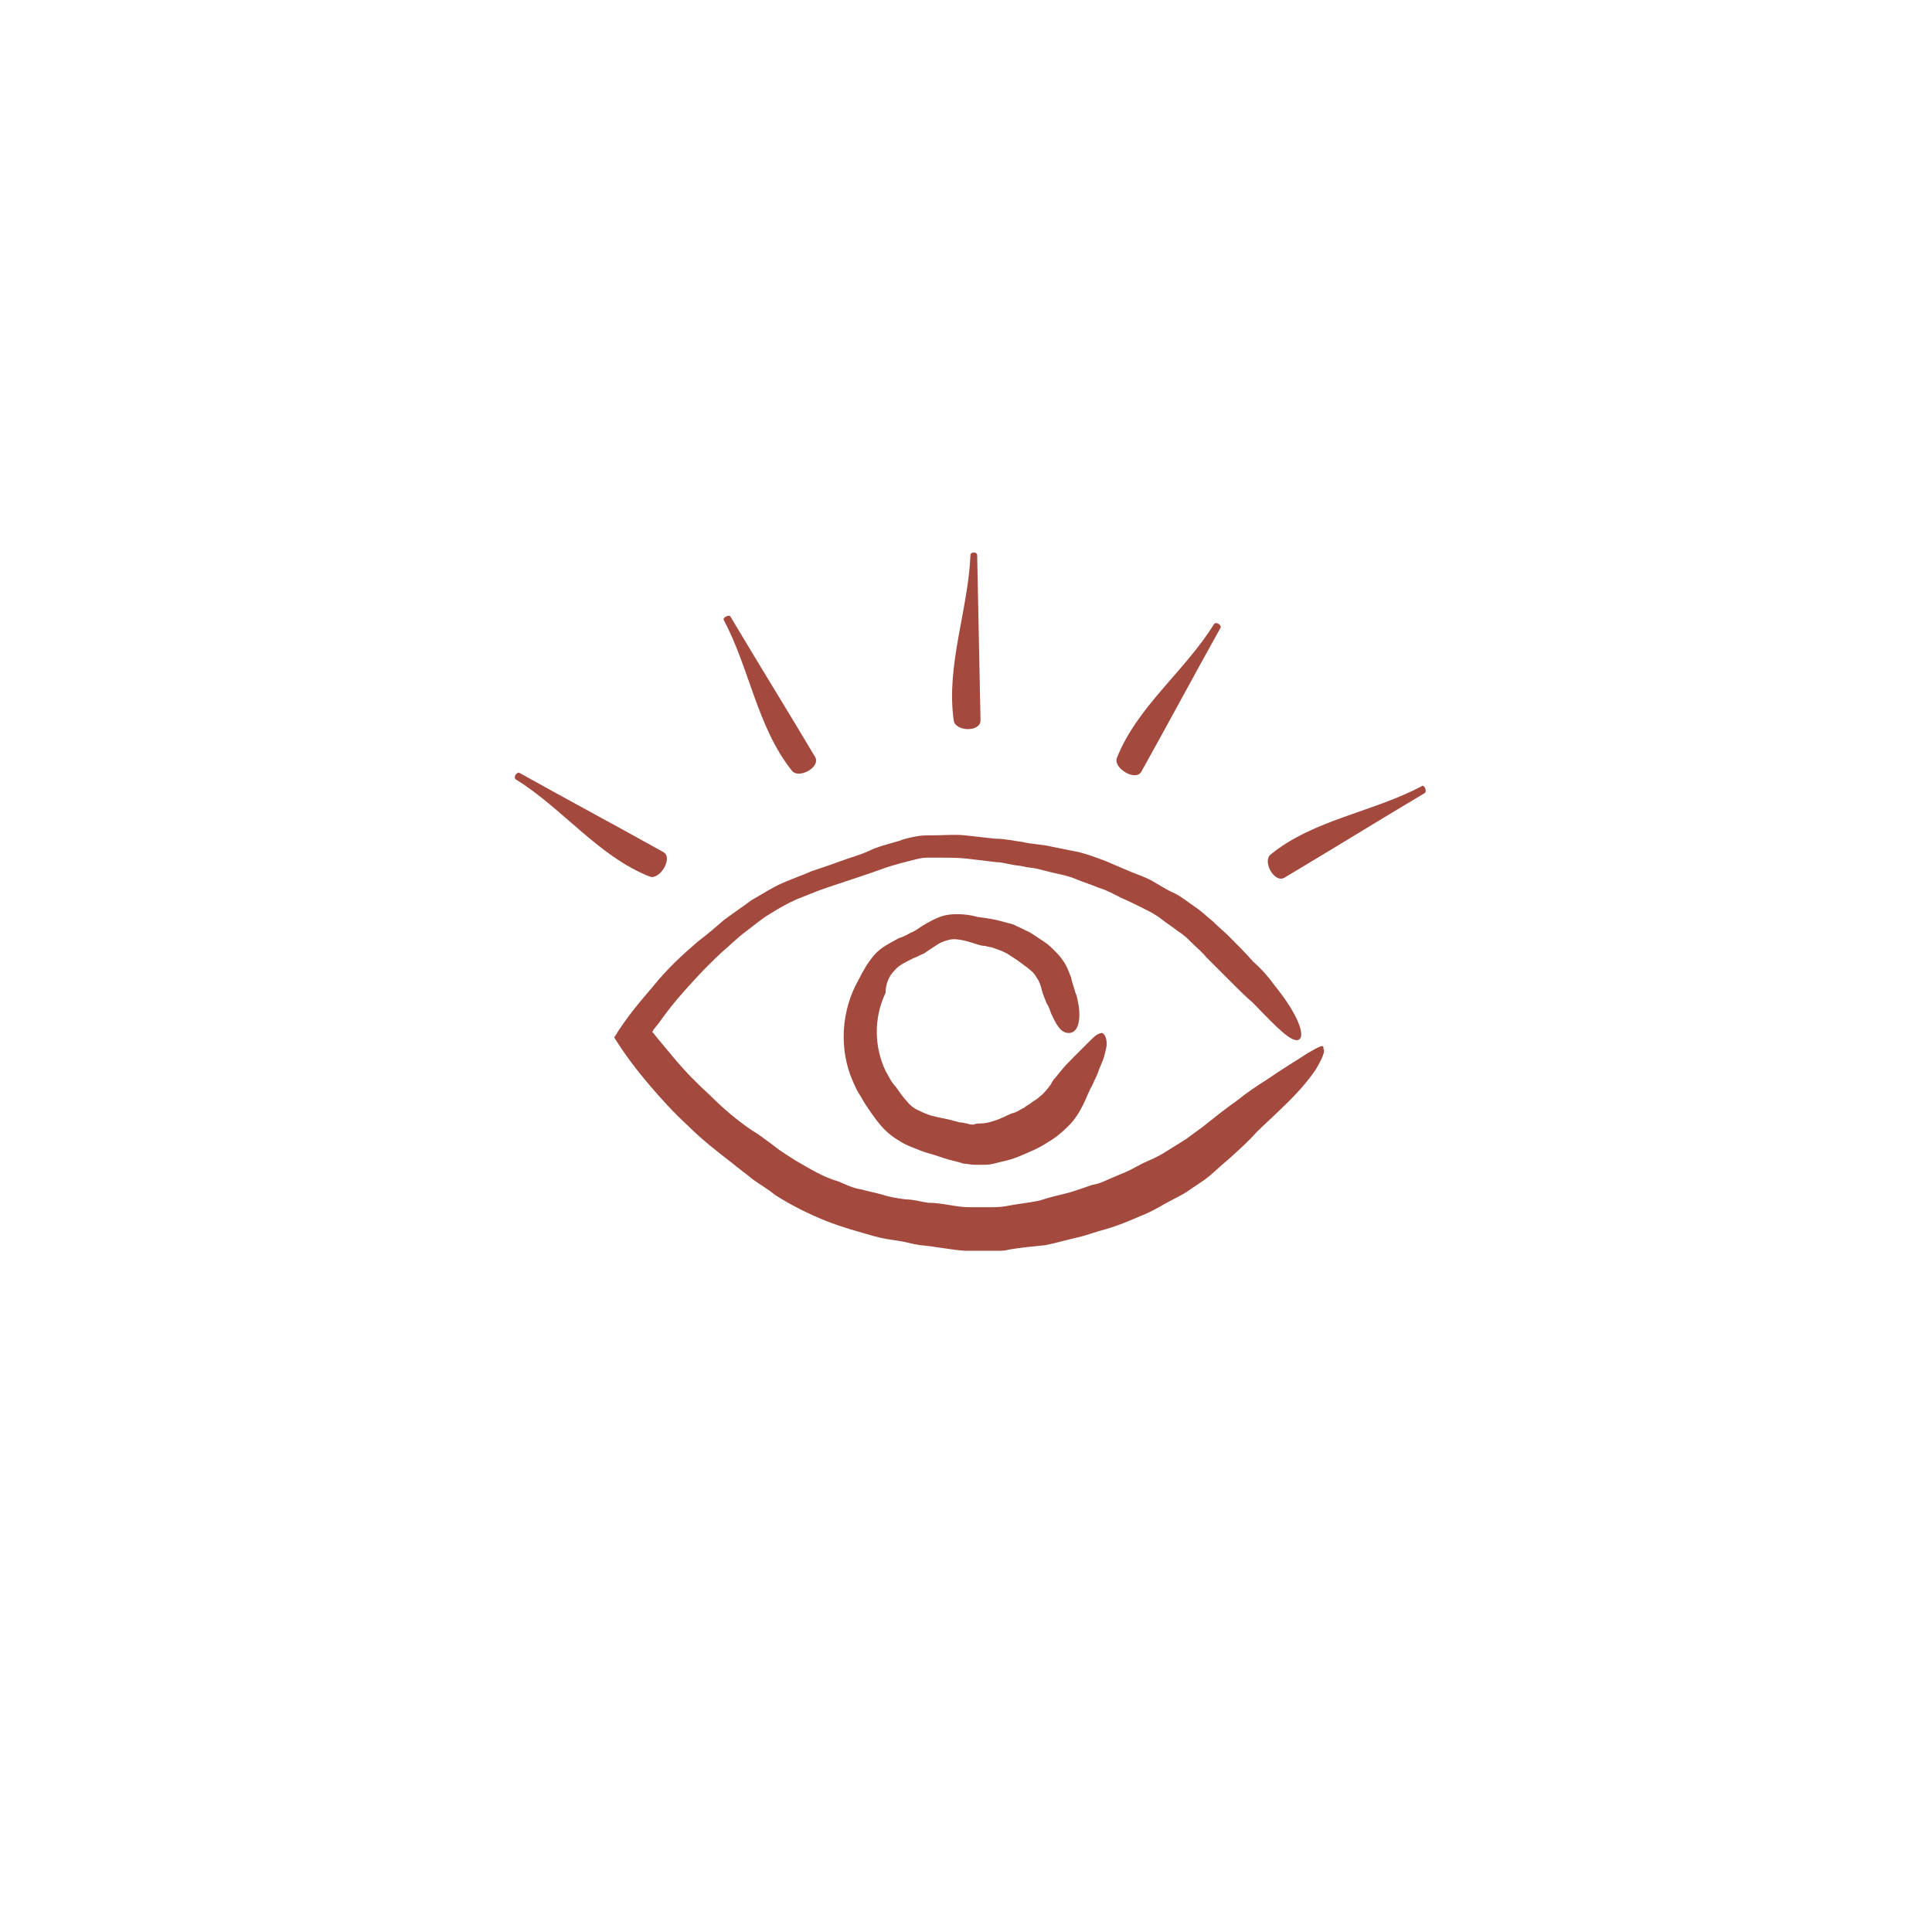 <?xml version="1.0" encoding="utf-8"?>
<!-- Generator: Adobe Illustrator 24.2.1, SVG Export Plug-In . SVG Version: 6.00 Build 0)  -->
<svg version="1.1" id="Calque_1" xmlns="http://www.w3.org/2000/svg" xmlns:xlink="http://www.w3.org/1999/xlink" x="0px" y="0px"
	 viewBox="0 0 173 173" style="enable-background:new 0 0 173 173;" xml:space="preserve">
<style type="text/css">
	.st0{display:none;}
	.st1{display:inline;fill:#F7EDD8;}
	.st2{display:inline;fill:#A4493D;}
	.st3{display:none;fill:#F7EDD8;}
	.st4{fill:#A4493D;}
	.st5{fill:#F7EDD8;}
</style>
<g class="st0">
	<path id="Tracé_328_1_" class="st1" d="M172.6,90.5c3.9,44.4-18.7,87.5-71.2,82C55.3,167.8-2.6,153.9,0.1,87
		C2.2,34.7,33.5-2.6,88.9,0.1C139.9,2.6,168.8,47.2,172.6,90.5z"/>
	<g id="Groupe_253" transform="translate(-491.387 -75.652)">
		<path id="Tracé_330" class="st2" d="M609.6,174.2c-0.1-2.9-0.2-5.8-0.2-8.8c0-3.2-0.1-6.5-0.2-9.8c-0.1-3.3-0.2-6.5-0.1-9.9
			c0-3.4,0.2-7,0.2-10.8c0-2,0-4-0.1-5.9c0-0.5,0-1-0.1-1.4c-0.2-1.4-1.3-2.5-2.7-2.6c-1.8,0.1-3.6,0.2-5.3,0.2
			c-1.8,0-3.6,0-5.5-0.1l-1.7-0.1l0-0.1c0.1-0.6,0.1-1.2,0.1-1.8l-0.1-0.8l0-0.4c0-0.2-0.1-0.5-0.1-0.7c-0.2-0.8-0.7-1.5-1.3-2
			c-0.4-0.4-1-0.6-1.5-0.7c-0.9-0.1-1.3,0.3-1.3,0.6c0,0.4,0.3,0.6,0.7,0.9c0.5,0.4,0.8,1,0.9,1.6c0,0.3,0,0.9,0,1.4
			c0,0.5-0.1,1-0.2,1.6s-0.2,1.3-0.2,2c0,0.3,0,0.6,0,0.8c0,0.3-0.1,0.6-0.3,0.8c-0.2,0.2-0.4,0.4-0.7,0.5c-0.3,0.1-0.6,0.1-1,0.1
			c-0.9,0-1.7,0.1-2.6,0.2c-0.9,0.1-1.7,0.1-2.6,0.1c-0.9,0-1.9-0.2-2.9-0.2c-1,0-2.1,0.2-3,0.5c-0.5,0.1-0.9,0.2-1.4,0.2
			c-0.5,0-1,0-1.5-0.1c-1-0.2-2.1-0.3-3.1-0.3c-1.1,0-2.1,0.1-3.1,0.1l-1.4,0c-0.5,0-0.9,0-1.4-0.1c-0.9-0.3-1.4-1.2-1.3-2.2
			c0-0.9,0.1-1.8,0.1-2.8c0-0.9,0-1.9,0.1-2.6c0.2-0.8,0.8-1.3,1.6-1.4c0.6,0,1.5,0.2,2.4,0.3l0.6,0.1c0.2,0,0.4,0,0.7,0.1
			c0.6,0,1.2,0,1.7,0h0.6c0.2,0,0.4,0,0.5-0.1c0-0.7,0.1-1.4,0.2-2.1l0.1-0.4l0.1-0.2c0.1-0.1,0.1-0.3,0.2-0.4
			c0.1-0.3,0.3-0.5,0.5-0.7c0.4-0.4,0.9-0.7,1.4-1c0.2-0.1,0.5-0.2,0.7-0.3l0.4-0.1c0.1,0,0.2-0.1,0.3-0.1c0.4-0.1,0.8-0.2,1.2-0.2
			c0.7,0,1.3,0.1,1.9,0.4c0.3,0.2,0.7,0.4,0.9,0.7c0.4,0.3,0.7,0.8,0.9,1.2c0.1,0.2,0.2,0.5,0.3,0.7c0.1,0.1,0.1,0.2,0.1,0.3l0,0.1
			c0,0.1,0,0.1,0,0.2l0.1,0.5c0.1,0.5,0.1,1,0.2,1.5l0.1,1.3c0.2,0,0.4,0,0.7,0c0.9,0,1.9,0.1,2.8,0.2c1.1,0.1,1.3,0.1,1.7,0.2
			c0.3,0,0.7,0.1,1,0c0.6,0,0.9-0.2,0.9-0.5s-0.2-0.6-0.7-1c-0.7-0.5-1.4-1-2.1-1.4c-0.4-0.3-0.7-0.5-1-0.7l-0.1-0.1l-0.1,0
			c0,0,0-0.1,0-0.1c0.1-0.3,0.1-0.6,0.1-0.9c-0.1-0.3-0.1-0.7-0.3-1c-0.1-0.4-0.3-0.8-0.5-1.1c-0.4-0.9-1-1.7-1.8-2.3
			c-0.6-0.5-1.2-0.9-1.9-1.2c-1.1-0.5-2.3-0.7-3.5-0.6c-0.8,0-1.5,0.2-2.2,0.4c-0.4,0.1-0.7,0.3-1.1,0.4c-0.4,0.2-0.8,0.4-1.1,0.6
			c-0.8,0.5-1.6,1.1-2.2,1.9c-0.3,0.4-0.6,0.9-0.8,1.4c-0.2,0.3-0.3,0.7-0.4,1.1c0,0.1,0,0.1,0,0.1c0,0,0,0,0,0.1c0,0-0.1,0-0.1,0
			l-1-0.1l-1.3-0.1c-0.7-0.1-1.5,0-2.2,0.1c-1.7,0.5-3,1.9-3.3,3.6c-0.1,0.4-0.1,0.9-0.1,1.3l0,0.8c0,0.5,0,0.9,0,1.4v0.1l-11.3-0.1
			c-0.5,0-0.9,0-1.3,0.1c-1.4,0.3-2.4,1.5-2.5,3c0,1.7,0,3.5,0,5.2c0,3.5-0.1,6.9-0.1,10.3c0,3.4-0.1,6.7-0.1,10
			c0,3.1-0.2,6.2-0.3,9.4c-0.1,3.2-0.2,6.6-0.2,9.6c0,3,0,6,0,8.9c0,1.4,0,2.8,0,4.1c0,1.3,0,2.5-0.1,3.8c-0.1,2.5-0.2,5.1-0.3,7.6
			c0,1.3-0.1,2.5-0.1,3.8c0,0.6,0,1.2,0,1.9c0,0.6,0,1.1,0,1.7c0,1.1,0,2.2-0.1,3.2l0,0.4c0,0.1,0,0.2,0,0.5c0,0.4,0.1,0.8,0.2,1.2
			c0.4,1.5,1.6,2.7,3.1,3.1c0.4,0.1,0.7,0.2,1.1,0.2l0.3,0h0.2l0.3,0l2.6,0l4.6,0.1l6.4,0.2l8.8,0.2c3.2,0.1,6,0,8.5,0
			s4.7-0.1,6.7-0.1c2,0,3.9,0.1,5.7,0.2c3.6,0.1,6.6,0.3,8.7,0.2s3.3-0.2,3.4-0.5s-0.8-0.6-2.6-1c-1.8-0.4-4.4-0.9-8.1-1.4
			c-1.8-0.3-3.9-0.5-6.3-0.7c-2.4-0.2-5-0.3-7.5-0.3s-5.2-0.1-7.7-0.2l-8.9-0.3l-6.5-0.2l-4.7-0.1l-2.7,0c-1.2,0-1.2,0-1.5-0.2
			c-0.2-0.1-0.3-0.4-0.3-0.6c0,0,0-0.1,0-0.1v-0.4c0-1.1,0-2.2,0-3.3l0-3.3c0-1.1,0.1-2.3,0.1-3.5c0.1-2.4,0.2-5.1,0.2-7.9
			c0.1-2.9,0-5.8,0-8.8c0-2.9-0.1-5.8-0.1-8.9c0-3,0-5.9,0.1-9.1c0.1-3.2,0.2-6.5,0.1-10c0-3.3,0-6.7-0.1-10.1s0-6.9-0.1-10.3
			c0-0.9,0-1.7,0-2.6l0-1.3V128c0-0.1,0-0.2,0-0.2c0,0,0-0.1,0-0.1c0-0.2,0.1-0.3,0.3-0.4c0.1,0,0.2-0.1,0.3-0.1l1.3,0l10.6-0.1
			c0,0.3,0,0.5,0,0.8c0.2,1.8,1.4,3.3,3.1,3.8c0.4,0.1,0.9,0.2,1.3,0.2l1,0l1.4-0.1c1.1-0.1,2.1-0.2,3.1-0.2c1,0,2,0.1,3,0.3
			c0.5,0.1,1.1,0.1,1.6,0.1c0.5,0,1-0.1,1.6-0.2c0.9-0.2,1.9-0.3,2.8-0.3c0.9,0.1,1.8,0.2,2.8,0.3c0.9,0.1,1.8,0.1,2.8,0
			c0.9,0,1.7-0.1,2.5-0.1c0.7,0.1,1.5-0.1,2.2-0.3c0.6-0.3,1.2-0.7,1.6-1.2c0.4-0.5,0.7-1.1,0.8-1.7c0.1-0.3,0.1-0.6,0.1-0.9
			c0-0.2,0-0.4,0-0.5c0.7,0,1.4,0.1,2.2,0.1c2,0.1,3.9,0.1,6,0.1c1,0,2,0,3-0.1l0.7,0l0.4,0h0.1l0,0c0.1,0,0.2,0,0.3,0
			c0.2,0.1,0.4,0.3,0.5,0.6c0,0.2,0,0.3,0,0.5l0,0.7c0,0.4,0,0.9,0.1,1.3c0.1,1.7,0.1,3.4,0,5.1c-0.1,3.5-0.2,7-0.3,10.5
			c-0.1,3.6-0.1,7.1,0,10.4c0,3.3,0.1,6.4,0.1,9.4c0,3.2,0,6.2,0.1,9.1c0,2.8,0.1,5.5,0,7.9c0,2.4-0.1,4.9-0.2,7.2s-0.1,4.6-0.1,6.7
			c0,2,0.1,3.8,0.2,5.5s0.1,3.1,0.2,4.4l0.1,0.9l0,0.4c0,0.1,0,0.1,0,0.2c0,0.2,0,0.4-0.1,0.6c-0.3,0.8-1,1-1,1.4
			c0,0.2,0.2,0.3,0.6,0.4c0.7,0,1.3-0.2,1.7-0.7c0.4-0.4,0.6-0.8,0.7-1.3c0.1-0.6,0.1-1.2,0.2-1.8c0.1-1.3,0.1-2.8,0.1-4.4
			s0-3.5,0.1-5.5c0-1.8,0.1-3.9,0.2-6.2s0.2-4.8,0.2-7.6C609.8,179.9,609.7,177.1,609.6,174.2z"/>
		<path id="Tracé_331" class="st2" d="M564.1,149.8c-3-2.1-7.1-1.4-9.2,1.6c-1.1,1.6-1.5,3.6-1,5.5c0.4,1.6,1.3,3,2.6,3.9
			c1.4,1,3.1,1.4,4.8,1.1c1.6-0.3,3-1.3,3.9-2.7c0.7-1.2,0.7-2.8-0.1-4c0-0.1-0.2,0-0.2,0c0.1,1.2-0.4,2.5-1.2,3.4
			c-1.8,1.9-4.7,1.9-6.6,0.2c-1-0.9-1.5-2.2-1.4-3.5c0.1-1.3,0.7-2.5,1.7-3.3c1-0.8,2.2-1.1,3.4-0.9c1.2,0.2,2.2,0.9,2.8,2
			c0.4,0.7,0.4,1.2,1.1,1.9c0.4,0.3,0.9,0.4,1.3,0.3c0.5,0,0.8-0.4,0.8-0.9c0,0,0,0,0,0C566.5,152.4,565.5,150.8,564.1,149.8z"/>
		<path id="Tracé_332" class="st2" d="M594.8,151c-2-0.6-4-0.8-6.1-0.5c-2.2,0.1-4.4,0.2-6.7,0.4c-3.7,0.4-7.2,1.2-10.9,0.5
			c-0.2,0-0.3,0.4-0.1,0.6c2.9,2.6,7.1,0.8,10.3,0.6c4.4-0.3,8.9,0.1,13.3-0.6C595.1,152.1,595.2,151.2,594.8,151z"/>
		<path id="Tracé_333" class="st2" d="M578.3,159c3.1-0.3,6.2,0.1,9.3-0.6c0.3-0.1,0.4-0.9,0.1-1.1c-1.3-0.6-2.8-0.8-4.2-0.5
			c-1.5,0.1-3.1,0.2-4.6,0.4c-2.6,0.4-5,1.2-7.6,0.5c-0.1,0-0.2,0.4-0.1,0.6C573.2,161,576.1,159.2,578.3,159z"/>
		<path id="Tracé_334" class="st2" d="M564.1,170c-3-2.1-7.1-1.4-9.2,1.6c-1.1,1.6-1.5,3.6-1,5.5c0.4,1.6,1.3,3,2.6,3.9
			c1.4,1,3.1,1.4,4.8,1.1c1.6-0.3,3-1.3,3.9-2.7c0.7-1.2,0.7-2.8-0.1-4c0-0.1-0.2,0-0.2,0c0.1,1.2-0.4,2.5-1.2,3.4
			c-1.8,1.9-4.7,1.9-6.6,0.2c-1-0.9-1.5-2.2-1.4-3.5c0.1-1.3,0.7-2.5,1.7-3.3c1-0.8,2.2-1.1,3.4-0.9c1.2,0.2,2.2,0.9,2.8,2
			c0.4,0.7,0.4,1.2,1.1,1.9c0.4,0.3,0.9,0.4,1.3,0.3c0.5,0,0.8-0.4,0.8-0.9c0,0,0,0,0,0C566.5,172.6,565.5,171.1,564.1,170z"/>
		<path id="Tracé_335" class="st2" d="M579.5,173c3.6-0.3,7.3,0.1,10.9-0.6c0.3-0.1,0.4-0.9,0.1-1.1c-1.6-0.6-3.3-0.8-4.9-0.5
			c-1.8,0.1-3.6,0.2-5.4,0.4c-3,0.4-5.8,1.2-8.9,0.5c-0.2,0-0.2,0.4-0.1,0.6C573.5,174.9,576.9,173.1,579.5,173z"/>
		<path id="Tracé_336" class="st2" d="M589,177.1c-2.2,0.1-4.5,0.2-6.7,0.4c-3.7,0.4-7.3,1.2-11,0.5c-0.2,0-0.3,0.4-0.1,0.6
			c3,2.6,7.2,0.8,10.4,0.6c4.5-0.3,9,0.1,13.5-0.6c0.4-0.1,0.5-0.9,0.1-1.1C593.1,177,591,176.9,589,177.1z"/>
		<path id="Tracé_337" class="st2" d="M557.3,192.3c1-0.8,2.2-1.1,3.4-0.9c1.2,0.2,2.2,0.9,2.8,2c0.4,0.7,0.4,1.2,1.1,1.9
			c0.4,0.3,0.9,0.4,1.3,0.3c0.5,0,0.8-0.4,0.8-0.9c0,0,0,0,0,0c-0.3-1.8-1.3-3.4-2.8-4.4c-3-2.1-7.1-1.4-9.2,1.6
			c-1.1,1.6-1.5,3.6-1,5.5c0.4,1.6,1.3,3,2.6,3.9c1.4,1,3.1,1.4,4.8,1.1c1.6-0.3,3-1.3,3.9-2.7c0.7-1.2,0.7-2.8-0.1-4
			c0-0.1-0.2,0-0.2,0c0.1,1.2-0.4,2.5-1.2,3.4c-1.8,1.9-4.7,1.9-6.6,0.2c-1-0.9-1.5-2.2-1.4-3.5
			C555.7,194.3,556.3,193.1,557.3,192.3z"/>
		<path id="Tracé_338" class="st2" d="M597.9,191.5c-2.2-0.6-4.6-0.8-6.9-0.5c-2.5,0.1-5,0.2-7.5,0.4c-4.2,0.4-8.1,1.2-12.3,0.5
			c-0.2,0-0.3,0.4-0.1,0.6c3.3,2.6,8.1,0.8,11.6,0.6c5-0.3,10.1,0.1,15.1-0.6C598.3,192.6,598.4,191.7,597.9,191.5z"/>
		<path id="Tracé_339" class="st2" d="M580.1,199.5c3.8-0.3,7.7,0.1,11.6-0.6c0.3-0.1,0.5-0.9,0.1-1.1c-1.7-0.6-3.5-0.8-5.3-0.5
			c-1.9,0.1-3.9,0.2-5.8,0.4c-3.2,0.4-6.2,1.2-9.4,0.5c-0.2,0-0.2,0.4-0.1,0.6C573.7,201.5,577.3,199.7,580.1,199.5z"/>
		<path id="Tracé_340" class="st2" d="M578.4,137.4c-2-0.6-4-0.8-6.1-0.5c-2.2,0.1-4.4,0.2-6.7,0.4c-3.7,0.4-7.2,1.2-10.9,0.5
			c-0.2,0-0.3,0.4-0.1,0.6c2.9,2.6,7.1,0.8,10.3,0.6c4.4-0.3,8.9,0.1,13.3-0.6C578.7,138.5,578.8,137.6,578.4,137.4z"/>
	</g>
</g>
<g>
	<path id="Tracé_328_9_" class="st3" d="M172.6,90.5c3.9,44.4-18.7,87.5-71.2,82C55.3,167.8-2.6,153.9,0.1,87
		C2.2,34.7,33.5-2.6,88.9,0.1C139.9,2.6,168.8,47.2,172.6,90.5z"/>
	<g>
		<path class="st4" d="M117.1,94.3c-0.9,0.6-2.1,1.3-3.7,2.4c-0.8,0.5-1.7,1.1-2.7,1.9c-1,0.7-2,1.5-3,2.3l-1.5,1.1
			c-0.5,0.3-1.1,0.7-1.6,1c-0.6,0.4-1.2,0.7-1.9,1c-0.7,0.3-1.3,0.7-2,1c-0.3,0.1-0.7,0.3-1.2,0.5c-0.5,0.2-1,0.5-1.7,0.6
			c-0.6,0.2-1.4,0.5-2.1,0.7c-0.8,0.2-1.7,0.4-2.6,0.7c-0.9,0.2-2,0.3-3,0.5c-0.5,0.1-1.1,0.1-1.6,0.1c-0.5,0-1.1,0-1.7,0
			c-0.6,0-1.2-0.1-1.8-0.2c-0.6-0.1-1.3-0.2-1.9-0.2c-0.7-0.1-1.3-0.3-2-0.3c-0.7-0.1-1.4-0.2-2-0.4c-0.7-0.2-1.3-0.3-2-0.5
			c-0.7-0.1-1.3-0.4-2-0.7c-1.4-0.4-2.5-1.1-3.9-1.9c-0.6-0.4-1.3-0.8-1.9-1.3c-0.7-0.5-1.3-1-2-1.4c-1.3-0.9-2.5-1.9-3.7-3.1
			c-1.1-1-2.2-2.1-3.2-3.3c-0.5-0.6-1-1.2-1.5-1.8l-0.4-0.5c-0.1-0.1-0.1-0.1-0.1-0.1c0,0,0,0,0.1-0.1l0-0.1l0,0l0.1-0.1l0.4-0.5
			c0.5-0.7,1.1-1.5,1.7-2.2c1.2-1.4,2.5-2.8,3.9-4.1c0.7-0.6,1.4-1.3,2.2-1.9c0.8-0.6,1.5-1.2,2.2-1.6c0.8-0.5,1.5-0.9,2.4-1.3
			c0.8-0.3,1.7-0.7,2.6-1c0.9-0.3,1.8-0.6,2.7-0.9c0.9-0.3,1.8-0.6,2.6-0.9c0.9-0.3,1.7-0.5,2.5-0.7c0.4-0.1,0.8-0.2,1.2-0.2
			c0.4,0,0.8,0,1.2,0c0.8,0,1.7,0,2.5,0.1c0.8,0.1,1.7,0.2,2.5,0.3c0.4,0,0.8,0.1,1.3,0.2c0.4,0.1,0.8,0.1,1.2,0.2
			c0.4,0.1,0.8,0.1,1.2,0.2c0.4,0.1,0.8,0.2,1.2,0.3c0.8,0.2,1.5,0.3,2.2,0.6c0.7,0.3,1.4,0.5,2.1,0.8c0.7,0.2,1.4,0.6,2,0.9
			c0.7,0.3,1.3,0.6,1.9,0.9c0.6,0.3,1.2,0.6,1.7,1c0.5,0.4,1,0.7,1.5,1.1c0.5,0.3,0.9,0.7,1.3,1.1c0.4,0.4,0.9,0.8,1.2,1.2
			c0.8,0.8,1.6,1.6,2.3,2.3c0.7,0.7,1.3,1.3,1.9,1.8c2.2,2.3,3.5,3.6,4.1,3.3c0.6-0.3,0-2.2-2.2-4.9c-0.5-0.7-1.1-1.4-1.9-2.1
			c-0.6-0.7-1.4-1.5-2.2-2.3c-0.4-0.4-0.9-0.8-1.4-1.3c-0.5-0.4-1-0.9-1.6-1.3c-0.6-0.4-1.2-0.9-1.8-1.2c-0.7-0.3-1.3-0.7-2-1.1
			c-0.7-0.4-1.4-0.6-2.1-0.9c-0.7-0.3-1.4-0.6-2.1-0.9c-0.8-0.3-1.6-0.6-2.4-0.8l-2.5-0.5c-0.8-0.2-1.7-0.2-2.5-0.4
			c-0.8-0.1-1.6-0.3-2.5-0.3c-0.9-0.1-1.8-0.2-2.7-0.3c-0.9-0.1-1.9,0-2.9,0c-0.5,0-1,0-1.5,0.1c-0.5,0.1-1,0.2-1.5,0.4
			c-1,0.3-1.9,0.5-2.7,0.9c-0.9,0.4-1.7,0.6-2.5,0.9c-0.8,0.3-1.7,0.6-2.6,0.9c-0.9,0.4-1.8,0.7-2.7,1.1c-0.9,0.4-1.8,1-2.7,1.5
			c-0.8,0.6-1.7,1.2-2.5,1.8c-0.8,0.7-1.5,1.3-2.3,1.9c-1.4,1.2-2.8,2.5-4,4c-1.2,1.4-2.4,2.8-3.5,4.6c1,1.6,2,2.9,3.1,4.2
			c1.1,1.3,2.3,2.6,3.5,3.7c1.2,1.2,2.6,2.3,3.9,3.3c0.6,0.5,1.3,1,1.9,1.5c0.7,0.5,1.4,0.9,2,1.4c1.4,0.9,3,1.7,4.5,2.3
			c1.5,0.6,3,1,4.4,1.4c0.7,0.2,1.4,0.3,2.1,0.4c0.7,0.1,1.3,0.3,2,0.4c1.3,0.1,2.6,0.4,4,0.5c0.7,0,1.3,0,2,0c0.3,0,0.7,0,1,0
			c0.3,0,0.6,0,0.9-0.1c1.2-0.2,2.3-0.3,3.3-0.4c1-0.2,2-0.5,2.9-0.7c0.9-0.2,1.6-0.5,2.4-0.7c1.4-0.4,2.5-0.9,3.2-1.2
			c0.8-0.3,1.5-0.7,2.2-1.1c0.7-0.4,1.4-0.7,2-1.1c0.7-0.5,1.4-0.9,2-1.4c0.6-0.5,1.1-1,1.6-1.4c1-0.9,1.9-1.7,2.6-2.5
			c0.7-0.7,1.5-1.4,2.2-2.1c1.4-1.3,2.5-2.6,3.1-3.5c0.6-1,0.9-1.7,0.7-1.9C118.6,93.4,118,93.8,117.1,94.3z"/>
		<path class="st4" d="M80.1,86.9c0.4-0.5,1.1-0.8,1.7-1.1c0.3-0.1,0.6-0.3,0.9-0.4c0.3-0.2,0.6-0.4,0.9-0.6
			c0.3-0.2,0.6-0.4,0.9-0.5c0.3-0.1,0.6-0.2,0.9-0.2c0.6,0,1.3,0.2,1.9,0.4c0.3,0.1,0.6,0.2,0.9,0.2c0.3,0.1,0.6,0.1,0.8,0.2
			c0.6,0.2,1.1,0.4,1.5,0.7c0.5,0.3,0.9,0.6,1.3,0.9c0.4,0.3,0.8,0.6,1,1c0.3,0.4,0.4,0.8,0.5,1.2c0.1,0.4,0.3,0.8,0.4,1.1
			c0.2,0.3,0.3,0.6,0.4,0.9c0.5,1.1,0.9,1.8,1.6,1.8c0.7,0,1.1-0.8,0.9-2.4c-0.1-0.4-0.1-0.8-0.3-1.2c-0.1-0.4-0.3-0.9-0.4-1.4
			c-0.2-0.5-0.4-1.1-0.8-1.6c-0.2-0.3-0.4-0.5-0.7-0.8c-0.2-0.2-0.5-0.5-0.8-0.7c-0.3-0.2-0.6-0.4-0.9-0.6c-0.3-0.2-0.6-0.4-0.9-0.5
			c-0.3-0.2-0.7-0.3-1-0.5c-0.4-0.1-0.7-0.2-1.1-0.3c-0.7-0.2-1.5-0.3-2.2-0.4c-0.7-0.2-1.6-0.3-2.5-0.2c-0.9,0.1-1.7,0.6-2.4,1
			c-0.3,0.2-0.7,0.5-1,0.6c-0.4,0.2-0.7,0.4-1.1,0.5c-0.7,0.4-1.6,0.8-2.2,1.5c-0.6,0.7-1,1.4-1.4,2.2c-1.6,2.8-1.8,6.3-0.5,9.2
			c0.2,0.4,0.3,0.7,0.5,1c0.2,0.3,0.4,0.7,0.6,1c0.4,0.6,0.8,1.2,1.3,1.8c0.5,0.6,1.1,1.1,1.8,1.5c0.6,0.4,1.3,0.6,2,0.9
			c0.3,0.1,0.6,0.2,1,0.3c0.3,0.1,0.6,0.2,0.9,0.3c0.6,0.2,1.2,0.3,1.8,0.5c0.3,0,0.6,0.1,1,0.1c0.2,0,0.3,0,0.5,0
			c0.1,0,0.3,0,0.4,0c0.6,0,1.1-0.2,1.6-0.3c1-0.2,1.8-0.6,2.5-0.9c0.7-0.3,1.2-0.6,1.5-0.8c0.7-0.4,1.3-0.9,1.9-1.5
			c0.6-0.6,1-1.3,1.3-1.9c0.3-0.6,0.5-1.2,0.8-1.7c0.2-0.5,0.5-1,0.6-1.4c0.2-0.5,0.4-0.9,0.5-1.3c0.1-0.4,0.2-0.8,0.2-1
			c0-0.6-0.2-0.9-0.4-1c-0.3,0-0.6,0.2-1,0.6c-0.4,0.4-1,1-1.7,1.7c-0.3,0.3-0.7,0.7-1,1.1c-0.2,0.2-0.3,0.4-0.5,0.6
			c-0.2,0.2-0.3,0.4-0.4,0.6c-0.3,0.4-0.6,0.8-1,1.1c-0.2,0.2-0.4,0.3-0.7,0.5c-0.2,0.2-0.5,0.3-0.7,0.5c-0.3,0.1-0.6,0.4-1.1,0.5
			c-0.5,0.2-1,0.5-1.7,0.7c-0.3,0.1-0.7,0.2-1.1,0.2c-0.2,0-0.4,0-0.6,0.1c-0.2,0-0.4,0-0.6-0.1c-0.2,0-0.4-0.1-0.7-0.1
			c-0.2-0.1-0.5-0.1-0.7-0.2l-1.4-0.3c-0.5-0.1-1-0.3-1.4-0.5c-0.5-0.2-0.9-0.5-1.2-0.9c-0.4-0.4-0.7-0.9-1-1.3
			c-0.4-0.4-0.6-0.9-0.9-1.4c-1-2.1-1.1-4.7,0-7C79.3,88.1,79.6,87.4,80.1,86.9z"/>
		<path class="st4" d="M87.8,64.5c-0.1-4.9-0.2-9.9-0.3-14.8c0-0.3-0.6-0.3-0.6,0c-0.2,4.9-2.2,9.9-1.5,14.8
			C85.5,65.5,87.8,65.6,87.8,64.5z"/>
		<path class="st4" d="M70.9,69c0.6,0.8,2.6-0.3,2.1-1.2c-2.5-4.2-5.1-8.4-7.6-12.6c-0.1-0.2-0.7,0.1-0.6,0.3
			C67.1,59.8,67.8,65.1,70.9,69z"/>
		<path class="st4" d="M59.4,76.3c-4.3-2.4-8.6-4.7-12.9-7.1c-0.2-0.1-0.6,0.4-0.3,0.6c4.2,2.6,7.4,6.9,12,8.7
			C59.1,78.8,60.3,76.8,59.4,76.3z"/>
		<path class="st4" d="M127.3,70.4c-4.3,2.3-9.7,3-13.5,6.1c-0.8,0.6,0.3,2.6,1.2,2.1c4.2-2.5,8.4-5.1,12.6-7.6
			C127.8,70.8,127.5,70.2,127.3,70.4z"/>
		<path class="st4" d="M102.2,69.1c2.4-4.3,4.7-8.6,7.1-12.9c0.1-0.2-0.4-0.6-0.6-0.3c-2.6,4.2-6.9,7.4-8.7,12
			C99.7,68.8,101.7,70,102.2,69.1z"/>
	</g>
</g>
<g class="st0">
	<path id="Tracé_328_8_" class="st5" d="M172.6,90.5c3.9,44.4-18.7,87.5-71.2,82C55.3,167.8-2.6,153.9,0.1,87
		C2.2,34.7,33.5-2.6,88.9,0.1C139.9,2.6,168.8,47.2,172.6,90.5z"/>
	<g>
		<path class="st2" d="M120.1,85.1c0.1-0.3,0.1-0.5,0.1-0.8c0-0.2-0.1-0.5-0.1-0.8c-0.1-0.3-0.3-0.5-0.4-0.8
			c-0.2-0.3-0.3-0.5-0.5-0.8c-0.6-1-1.2-1.9-1.8-2.8c-0.3-0.4-0.5-0.8-0.7-1.2c-0.2-0.3-0.4-0.5-0.5-0.7c-0.3-0.5-0.6-0.8-0.8-1.1
			c-0.9-1.3-1.8-2.5-2.6-3.7c-0.1-0.2-0.3-0.4-0.4-0.6c0-0.1-0.1-0.1-0.1-0.1l0,0l0-0.1c0,0,0-0.1,0-0.2l0,0l0,0l0-0.1
			c0.1-0.2,0.1-0.4,0.2-0.6c0.2-0.6,0.4-1.1,0.6-1.7c0.2-0.6,0.5-1.1,0.7-1.7c0.3-0.9,0.7-1.8,1.1-2.6c0.4-0.8,0.8-1.6,1.1-2.3
			c0.2-0.4,0.3-0.7,0.5-1c0.1-0.3,0.2-0.6,0.4-1c0.2-0.8,0.3-1.7,0-2.6c-0.2-0.4-0.4-0.8-0.6-1c-0.2-0.2-0.4-0.3-0.5-0.3
			c-0.2,0,0.1,0.4,0.2,1c0.1,0.7-0.1,1.4-0.4,1.9c-0.2,0.3-0.4,0.6-0.6,0.8c-0.2,0.2-0.4,0.5-0.7,0.8c-0.5,0.6-1,1.2-1.6,2
			c-0.6,0.8-1.2,1.7-1.8,2.8c-0.5,1-1.2,2.2-1.7,3.5l-0.3,0.7c-0.1,0.3-0.2,0.7-0.3,1c-0.1,0.4-0.2,0.7-0.1,1.1c0,0.1,0,0.2,0.1,0.3
			c-0.1,0.1,0.1,0.2,0.1,0.3l0.2,0.5c0.1,0.2,0.3,0.4,0.4,0.6c0.2,0.2,0.2,0.3,0.3,0.4c0.8,1.2,1.7,2.5,2.6,3.8
			c0.2,0.3,0.5,0.7,0.8,1.2c0.2,0.2,0.3,0.5,0.5,0.8c0.1,0.1,0.2,0.3,0.3,0.4c0.1,0.1,0.1,0.2,0.2,0.3c0.2,0.4,0.5,0.7,0.7,1.1
			c0.1,0.2,0.3,0.4,0.4,0.6c0,0.1,0.1,0.2,0.1,0.3c0,0.1-0.2,0.1-0.3,0.1c-0.1,0-0.2,0-0.4,0c-0.1,0-0.2,0-0.3-0.1
			c-0.3,0-0.5-0.1-0.8-0.1c-0.3-0.1-0.6-0.1-1-0.2c-0.2,0-0.4,0-0.6-0.1c-0.3,0-0.2,0-0.4-0.1c-0.3,0-0.6-0.1-1-0.1
			c-0.7-0.1-1.4-0.2-2.1-0.3c-0.8-0.1-1.6-0.1-2.4-0.2l-0.6,0l-0.3,0c-0.2,0-0.4,0-0.5,0c-0.7,0.1-1.5,0.1-2.1,0.6l-0.2,0.2l0,0l0,0
			c0,0,0.1,0.1-0.1-0.1l0,0l0,0l0,0l0,0.1l-0.1,0.1l-0.3,0.4c-0.2,0.3-0.5,0.5-0.7,0.8l-0.4,0.6l-0.3,0.5c-0.4,0.7-0.8,1.4-1.2,2.1
			c-0.7,1.4-1.5,2.6-2.4,3.9c-0.2,0.3-0.5,0.6-0.7,0.9c-0.1,0.2-0.2,0.3-0.4,0.4l-0.2,0.2l-0.1,0.1l0,0c0,0,0,0,0,0c0,0,0,0,0,0
			c0,0,0,0,0,0c0,0,0,0,0,0c0,0-0.1-0.3-0.1-0.4c-0.2-0.9-0.4-1.8-0.6-2.7c-0.1-0.5-0.3-1-0.4-1.5c-0.1-0.4-0.2-0.8-0.3-1.2
			c-0.2-0.9-0.5-1.9-0.8-2.9l-0.2-0.8c-0.1-0.4-0.3-0.8-0.5-1.2c-0.1-0.2-0.2-0.4-0.3-0.6c-0.1-0.2-0.3-0.4-0.4-0.5
			c-0.1-0.1-0.2-0.1-0.3-0.2l0,0c0.1-0.1,0,0,0.1-0.1l0,0l0,0l0,0l-0.1,0L91,80.4l-0.6-0.3c-1.8-0.5-3.6-1.1-5.5-1.6l-1.3-0.4
			l-0.6-0.2l-0.7-0.2c-0.5-0.1-1-0.2-1.4-0.3c-0.4-0.1-1-0.2-1-0.2c-0.1,0-0.4,0-0.5-0.1c-0.2-0.1-0.1-0.4,0.1-0.5
			c0.1-0.1,0.2-0.1,0.3-0.2c0.3-0.2,0.7-0.4,1-0.5c0.8-0.4,1.7-0.8,2.9-1.5c0.9-0.5,1.7-1.1,2.6-1.7c0.9-0.7,1.3-1.1,3.1-2.4
			l0.5-0.4c0.1,0,0.1-0.2,0.1-0.3l0-0.3c0-0.4-0.1-0.9-0.1-1.3c-0.1-1-0.1-1.2-0.2-1.8c-0.1-0.9-0.2-1.8-0.2-2.7
			c0-0.9-0.1-1.8,0-2.7c0-0.9,0-1.8,0-2.8l0-0.3c0,0,0-0.1,0-0.1l0-0.1c0,0,0-0.1,0-0.1c0-0.1,0.1-0.2,0.2-0.2c0.1,0,0.2,0,0.3,0.1
			c0.5,0.4,1.2,0.9,1.8,1.3c0.6,0.5,1.3,1,2,1.5c0.6,0.5,1.3,0.9,1.9,1.3c0.5,0.4,1,0.7,1.5,1.1c0.5,0.4,0.8,0.6,1.8,1.3
			c0.3,0.2,0.5,0.3,0.7,0.4c1,0.4,2.2,0,3.2-0.4c0.7-0.2,1.3-0.5,1.8-0.7c1.2-0.5,2.2-1.1,3.2-1.6c0.2-0.1,0.3-0.2,0.5-0.3
			c0.2-0.1,0.4-0.2,0.6-0.3c0.4-0.2,0.8-0.4,1.2-0.6c1.4-0.7,2.4-1,3.1-1.3c0.2-0.1,0.4-0.1,0.4-0.2c0,0,0-0.1,0.1-0.1l0-0.1
			l0.1-0.1c0.2-0.3,0.1-0.2,0.2-0.3c0.1-0.1,0.2-0.2,0.1-0.4c-0.1-0.2-0.4-0.4-0.9-0.4c-0.9-0.2-2.4,0-4,0.5
			c-0.8,0.3-1.7,0.6-2.7,1.1c-0.9,0.4-1.8,0.9-2.9,1.3c-0.5,0.2-1.1,0.5-1.7,0.7c-0.3,0.1-0.5,0.2-0.8,0.3c-0.2,0-0.5,0.2-0.7,0
			l-0.3-0.2l-0.7-0.5l-0.8-0.6c-0.5-0.4-1.1-0.7-1.6-1.1c-1.3-0.8-2.5-1.7-3.7-2.6c-0.7-0.5-1.3-1-2.1-1.5c-0.8-0.5-1.6-0.9-2.5-1.1
			c-0.4-0.1-0.9,0-1.2,0.4c-0.2,0.4-0.3,0.8-0.4,1.3c-0.1,0.9-0.1,1.8-0.1,2.6c0.1,1.8,0.1,3.6,0.2,5.6c0.1,1,0.2,2,0.4,3
			c0.1,0.5,0.1,1,0.2,1.5l0,0.2c0,0.1,0,0.1,0,0.2L87.2,69c-0.2,0.2-0.4,0.3-0.5,0.5c-0.7,0.6-1.4,1.2-2.2,1.7
			c-0.7,0.5-1.6,1.1-2.4,1.6c-1.7,1-3.7,1.6-5.4,3.1c-0.4,0.4-0.8,0.8-0.9,1.3c-0.1,0.2,0,0.5,0.1,0.7c0.1,0.2,0.3,0.4,0.6,0.5
			c0.9,0.5,1.9,0.7,2.9,1c0.8,0.2,1.7,0.4,2.5,0.6l2.4,0.8l1.6,0.5l-1.6,1.6c-1.3,1.2-2.5,2.4-3.7,3.6c-1.2,1.1-2.4,2.2-3.7,3.3
			c-1.3,1.1-2.6,2.3-3.7,3.4c-0.6,0.6-1.2,1.2-1.8,1.8c-0.3,0.1-0.5,0.2-0.5,0.4c0,0,0,0.1,0,0.1c-0.3,0.3-0.7,0.7-1,1
			c-0.5,0.5-1,1-1.5,1.5c-0.5,0.5-1,0.9-1.5,1.3c-1,0.9-2,1.7-3,2.6c-0.5,0.4-1,0.9-1.5,1.3c-0.2,0.2-0.5,0.4-0.7,0.6
			c-0.2,0.2-0.4,0.4-0.6,0.6c-0.8,0.8-1.6,1.5-2.4,2.2c-1.5,1.4-2.8,2.6-3.9,3.6c-1.1,1-1.9,1.7-2.5,2.2c-1.2,1.1-2.3,2.1-3.4,3.1
			c-1.2,1.1-2.2,2.2-3.1,3.1c-0.9,1-1.7,1.8-2.4,2.5c-0.7,0.7-1.5,1.3-2.2,2c-1.2,1-1.8,2.4-1.8,3.7c0,1.3,0.6,2.4,1.3,3.1
			c0.3,0.2,0.4,0.4,0.6,0.6c0.8,0.8,1.4,1.1,1.6,0.9c0.2-0.1,0.1-0.7-0.3-1.7c-0.1-0.1-0.1-0.3-0.2-0.4c0-0.1-0.1-0.1-0.1-0.2
			c-0.1-0.1-0.1-0.2-0.2-0.3c-0.2-0.5-0.4-1-0.4-1.6c0-0.6,0.4-1.3,0.9-1.6c0.7-0.4,1.7-1,2.7-1.8c1-0.8,2-1.6,3-2.6
			c1-0.9,2-1.8,3-2.7c0.8-0.6,1.6-1.3,2.4-2.1c0.1,1.2,0.2,2.4,0.4,3.6c-0.8,0.7-1.6,1.5-2.4,2.2c-0.9,0.8-1.8,1.6-2.5,2.4
			c-0.7,0.8-1.3,1.5-1.9,2.1c-0.6,0.6-1.1,1.3-1.4,1.8c0.1,0.1,0,0.2,0,0.3c-0.2,0.2-0.6,0.3-0.8,0.5c-0.1,0.1-0.2,0.3-0.1,0.5
			c0.1,0.2,0.3,0.5,0.8,0.6c0.4,0.1,1.1,0.1,1.7-0.4c0.5-0.4,1.1-0.9,1.7-1.5c0.6-0.6,1.3-1.3,2.1-2c0.7-0.7,1.5-1.4,2.4-2.2
			c0.9-0.8,1.9-1.7,3-2.7c1.1-1,2-2.1,3.1-3.2c1-1.1,2-2.3,3.1-3.4c1.2-1.2,2.3-2.5,3.4-3.8c1.2-1.3,2.3-2.5,3.6-3.7
			c1.3-1.2,2.7-2.4,4.1-3.8c1.5-1.4,2.7-3.1,3.9-4.6c0.6-0.7,1.2-1.4,1.8-2.1c0.6-0.7,1.4-1.3,2.1-2c1.5-1.3,3.1-2.6,4.6-4.2
			c1.5-1.5,2.9-3,4.3-4.4l0.4-0.4c0.1,0.4,0.2,0.9,0.3,1.3c0.1,0.5,0.2,0.9,0.3,1.4c0.1,0.5,0.2,0.9,0.3,1.4
			c0.2,0.9,0.3,1.9,0.6,2.9c0.2,0.9,0.5,1.9,0.9,2.8c0.2,0.4,0.5,0.8,0.9,1c0.5,0.1,0.9-0.1,1.3-0.3c0.7-0.5,1.4-1.1,2.1-1.8
			c0.6-0.7,1.1-1.3,1.7-2c1-1.3,2-2.9,2.7-4.3c0.4-0.7,0.8-1.4,1.2-2c0.2-0.3,0.4-0.6,0.5-0.8c0.2-0.2,0.2-0.5,0.5-0.5
			c0.2-0.1,0.5-0.1,0.7-0.1c0.3,0,0.7,0,1,0c0.7,0,1.3,0.1,1.9,0.2c1.3,0.2,2.6,0.5,3.9,0.6c0.6,0.1,1.2,0.2,1.8,0.3l0.7,0.1
			l0.7,0.1c0.5,0,0.9,0.1,1.4,0.1c0.9,0,1.6-0.2,2.3-0.4C119.3,86,119.8,85.7,120.1,85.1z M67.8,106c-1.4,1.3-2.7,2.6-3.9,3.8
			c-1.2,1.3-2.3,2.4-3.4,3.5c-1.2,1.2-2.3,2.3-3.3,3.4c-0.5,0.5-1,1-1.4,1.5c0.4-1.5,0.8-3,0.9-4.6c0.2-0.2,0.4-0.3,0.6-0.5
			c1.1-1,2.4-2.3,3.9-3.7c0.8-0.7,1.6-1.5,2.4-2.3c0.4-0.4,0.8-0.8,1.3-1.2c0.4-0.4,0.9-0.8,1.4-1.2c0.9-0.8,2-1.7,3.1-2.7
			c0.6-0.6,1.2-1.1,1.8-1.7c0.1,0.9,0.2,1.8,0.3,2.6C70.2,103.9,69,104.9,67.8,106z M84.3,89.8c-1.4,1.4-2.9,2.6-4.4,4
			c-0.8,0.7-1.5,1.4-2.3,2.1c-0.7,0.8-1.4,1.5-2,2.3c-0.9,1.1-1.7,2.1-2.5,3c0.3-1.3,0.7-2.7,0.9-4c0.6-0.6,1.1-1.2,1.7-1.8
			c1.1-1.1,2.1-2.2,3.4-3.3c1.2-1.1,2.5-2.3,3.8-3.6c1.2-1.2,2.4-2.5,3.7-3.8c0.8-0.8,1.6-1.6,2.3-2.4l0.2,0.1
			c0.2,0.1,0.5,0.1,0.6,0.3c0.1,0.2,0.2,0.4,0.3,0.6c0,0.1,0.1,0.2,0.1,0.4c-0.5,0.6-1.1,1.1-1.6,1.7C87.1,86.9,85.7,88.4,84.3,89.8
			z"/>
		<path class="st2" d="M96.2,44.3c1.1,0.5,1.5,0.6,1.8,0.7c0.1,0,0.1,0,0.2,0.1c0.1,0.1,0.1,0.3,0.2,0.6c0.1,0.5,0.2,1.2,0.8,1.7
			l0.6,0.5l0.4-0.6c0.1-0.2,0.2-0.4,0.3-0.6c0.2-0.7,0.4-1.2,0.7-1.7c0.1-0.2,0.3-0.4,0.5-0.6c0.2-0.1,0.4-0.2,0.7-0.3
			c0.4-0.1,0.9,0,1.4,0c0.5,0,0.8,0,1.1-0.1c0.3-0.1,0.6-0.1,0.9-0.3c0.1-0.1,0.3-0.2,0.4-0.3l0.1-0.1c0,0,0-0.1,0-0.1
			c0-0.1,0-0.1,0-0.2c-0.3-0.3-0.6-0.4-0.9-0.6c-0.3-0.2-0.7-0.5-1.2-0.7c-0.3-0.1-0.5-0.3-0.7-0.4c-0.2-0.1-0.4-0.3-0.5-0.4
			c-0.3-0.2-0.5-0.4-0.8-0.7c-1-0.9-1.8-2.2-2.2-3.5c-0.1-0.4-0.9-0.5-0.9,0.1c0,0.3,0,0.6,0.1,0.9c0,0-0.1,0.1-0.1,0.1
			c-0.3,0.9-0.7,1.5-1.3,2.1c-0.3,0.4-0.4,0.3-0.8,0.6c-0.9,0.5-1.8,1.1-1.9,1.8C94.7,43.3,95.2,43.9,96.2,44.3z M98.4,41
			c0.4-0.5,0.7-1.2,0.9-1.9c0.2,0.6,0.6,1.3,1,1.8c0.4,0.6,1,1.1,1.5,1.5l0.1,0.1c0,0,0,0,0,0l0,0l0,0l0.1,0c0.1,0,0.1,0,0.2,0.1
			c0.1,0.1,0,0.1,0,0.1c-0.1,0-0.1,0-0.3,0.1l-0.1,0c-0.1,0-0.4,0.1-0.5,0.2c-0.2,0.1-0.4,0.2-0.6,0.3c-0.2,0.1-0.3,0.2-0.4,0.4
			c-0.4,0.5-0.7,1-0.9,1.5c0-0.1-0.1-0.3-0.1-0.4c-0.1-0.3-0.3-0.6-0.6-0.8c-0.5-0.3-1-0.4-1.4-0.6c-0.2-0.1-0.4-0.1-0.6-0.2
			c-0.2-0.1-0.4-0.2-0.5-0.4C96.7,42,97.7,41.9,98.4,41z"/>
		<path class="st2" d="M129.2,104.2c-0.3-0.3-0.6-0.4-0.9-0.6c-0.3-0.2-0.7-0.5-1.2-0.7c-0.3-0.1-0.5-0.3-0.7-0.4
			c-0.2-0.1-0.4-0.3-0.5-0.4c-0.3-0.2-0.5-0.4-0.8-0.7c-1-0.9-1.8-2.2-2.2-3.5c-0.1-0.4-0.9-0.5-0.9,0.1c0,0.3,0,0.6,0.1,0.9
			c0,0-0.1,0.1-0.1,0.1c-0.3,0.9-0.7,1.5-1.3,2.1c-0.3,0.4-0.4,0.3-0.8,0.6c-0.9,0.5-1.8,1.1-1.9,1.8c-0.1,0.8,0.4,1.4,1.3,1.9
			c1.1,0.5,1.5,0.6,1.8,0.7c0.1,0,0.1,0,0.2,0.1c0.1,0.1,0.1,0.3,0.2,0.6c0.1,0.5,0.2,1.2,0.8,1.7l0.6,0.5l0.4-0.6
			c0.1-0.2,0.2-0.4,0.3-0.6c0.2-0.7,0.4-1.2,0.7-1.7c0.1-0.2,0.3-0.4,0.5-0.6c0.2-0.1,0.4-0.2,0.7-0.3c0.4-0.1,0.9,0,1.4,0
			c0.5,0,0.8,0,1.1-0.1c0.3-0.1,0.6-0.1,0.9-0.3c0.1-0.1,0.3-0.2,0.4-0.3l0.1-0.1c0,0,0-0.1,0-0.1
			C129.2,104.3,129.2,104.2,129.2,104.2z M125.4,103.7c-0.1,0-0.1,0-0.3,0.1l-0.1,0c-0.1,0-0.4,0.1-0.5,0.2
			c-0.2,0.1-0.4,0.2-0.6,0.3c-0.2,0.1-0.3,0.2-0.4,0.4c-0.4,0.5-0.7,1-0.9,1.5c0-0.1-0.1-0.3-0.1-0.4c-0.1-0.3-0.3-0.6-0.6-0.8
			c-0.5-0.3-1-0.4-1.4-0.6c-0.2-0.1-0.4-0.1-0.6-0.2c-0.2-0.1-0.4-0.2-0.5-0.4c0.3-0.8,1.4-0.8,2.1-1.7c0.4-0.5,0.7-1.2,0.9-1.9
			c0.2,0.6,0.6,1.3,1,1.8c0.4,0.6,1,1.1,1.5,1.5l0.1,0.1c0,0,0,0,0,0l0,0l0,0l0.1,0c0.1,0,0.1,0,0.2,0.1
			C125.5,103.6,125.4,103.7,125.4,103.7z"/>
		<path class="st2" d="M133,69.8c-2.2-0.1-4.4-1.5-6.6-1c-0.4,0.1-0.5,1.6,0,1.6c2.2,0,4.4-0.1,6.6-0.2
			C133.1,70.2,133.1,69.8,133,69.8z"/>
		<path class="st2" d="M91.2,104.6c-0.9,2.5-1.7,5.1-2.6,7.6c0,0.1,0.3,0.3,0.4,0.2c1.1-2.4,3.3-4.5,3.8-7.2
			C92.8,104.6,91.3,104.1,91.2,104.6z"/>
		<path class="st2" d="M75.3,61.9c0.4,0.2,1.4-0.9,1-1.3c-1.9-1.5-3.8-3-5.8-4.5c-0.1-0.1-0.4,0.2-0.3,0.3
			C72.1,58.1,73.1,60.7,75.3,61.9z"/>
	</g>
</g>
<g class="st0">
	<path id="Tracé_328_7_" class="st5" d="M172.6,90.5c3.9,44.4-18.7,87.5-71.2,82C55.3,167.8-2.6,153.9,0.1,87
		C2.2,34.7,33.5-2.6,88.9,0.1C139.9,2.6,168.8,47.2,172.6,90.5z"/>
	<g>
		<path class="st2" d="M133.5,57.2c-0.1-0.6-0.5-1.1-0.9-1.4c-0.8-0.6-1.6-1-2.4-1.1c-0.8-0.2-1.6-0.3-2.3-0.4c-0.6,0-1.2,0-1.8,0
			l0-0.2l0-0.2l0-0.4c-0.1-1.1-0.5-2.1-1.2-3c-0.7-0.8-1.6-1.5-2.7-1.8c-0.5-0.2-1.1-0.2-1.6-0.2l-0.9,0c-4.8,0.1-9.7,0.1-14.6,0.2
			c-2.7,0.1-5.4,0.2-8,0.2c-2.5,0-5.1-0.2-7.8-0.3c-1.3-0.1-2.7-0.1-4.1-0.1c-1.4,0-2.7,0.1-4,0.2c-2.6,0.2-4.9,0.4-7.2,0.3
			c-2.4-0.1-4.8-0.2-7.2-0.3c-0.6,0-1.2,0-1.8-0.1c-0.4,0-1,0-1.5,0.2c-0.5,0.1-1,0.4-1.5,0.7c-0.9,0.6-1.6,1.4-2,2.4
			c-0.2,0.5-0.3,1-0.4,1.5c0,0.2,0,0.6,0,0.7l0,0.4c0,2.3,0.1,4.4,0.1,6.4c0,2.2,0.1,4.2,0.1,6.2c0,1.9,0.1,3.8,0,5.4
			c0,1.7-0.1,3.3-0.2,4.9c-0.1,1.6-0.1,3.1-0.1,4.6c0,0,0,0,0,0c-2.1,0-4.2-0.1-6.2-0.1c-0.6,0-1.3,0-1.8,0.3
			c-0.6,0.3-1.1,0.7-1.4,1.3c-0.3,0.5-0.5,1.2-0.4,1.8l0,1c-1.4-0.2-2.9-0.4-4.5-0.4c-0.8,0-1.5,0.1-2.3,0.3
			c-0.4,0.1-0.8,0.2-1.2,0.4c-0.2,0.1-0.4,0.2-0.6,0.3c-0.2,0.1-0.4,0.3-0.7,0.4c-0.5,0.4-0.9,0.9-1.1,1.5c-0.1,0.6,0,1.3,0.2,1.9
			c0.3,0.6,0.5,0.9,0.8,1.2c0.3,0.3,0.5,0.6,0.8,0.8l0.8,0.7c0.3,0.3,0.5,0.5,0.8,0.7c0.5,0.5,1.1,0.9,1.6,1.3
			c0.5,0.4,1,0.8,1.5,1.3l1.5,1.4l2.2,2.1c0,0.3,0,0.5,0,0.8c0,2.1-0.2,4.3-0.3,6.4c-0.1,2.2-0.2,4.5-0.2,6.6c0,1,0,2.1,0,3.1
			c0,0.5,0,1,0,1.5l0,0.8c0,0.3,0,0.6,0.1,0.9c0.3,1.2,1.2,2.2,2.3,2.6c0.5,0.2,1.2,0.3,1.6,0.3c0.4,0,0.9,0,1.3,0.1
			c1.7,0.1,3.4,0.2,5.2,0.3c0.9,0,1.7,0.1,2.6,0.1c0.4,0,0.9,0,1.3,0c0.4,0,0.8,0,1.2,0c1.5,0,2.9,0.1,4.3,0.1
			c2.7,0.1,5,0.1,6.9,0.2c1.9,0.1,3.4,0.2,4.3,0.2c2.1,0.1,4.1,0.2,6,0.2c2.2,0.1,4.1,0,5.8,0c1.7,0,3.2-0.1,4.6-0.1
			c1.3,0,2.7,0.1,3.9,0.2c2.4,0.1,4.5,0.3,5.9,0.2c1.4,0,2.3-0.2,2.3-0.5c0.1-0.3-0.6-0.6-1.8-1c-1.2-0.4-3-0.9-5.5-1.4
			c-1-0.2-2.1-0.4-3.4-0.6c0.1-0.2,0.1-0.5,0.1-0.8l0-3.5c0-1.1,0-2.4-0.1-3.5c-0.1-1.2-0.2-2.3-0.2-3.4c0-0.6,0-1.1,0-1.7
			c0-0.3,0-0.5,0-0.5c0,0,0,0,0-0.1c0,0,0.4,0,0.7,0l0.9,0l1.7,0l3.5,0c1.6,0,3.3,0,4.9-0.1c0,0.2,0,0.5,0,0.7
			c-0.1,1.6-0.1,3.1-0.1,4.6c0,1.4,0.1,2.6,0.2,3.7c0,0.6,0.1,1.1,0.1,1.6c0,0.3,0,0.5,0.1,0.7c0,0.1,0,0.2,0,0.3
			c0,0.3-0.1,0.6-0.2,0.9c-0.3,0.5-0.8,0.7-0.8,1.1c0,0.2,0.1,0.3,0.4,0.4c0.3,0.1,0.8,0.1,1.3-0.2c0.5-0.3,1.2-0.8,1.4-1.8
			c0.1-0.5,0.1-1,0.2-1.5c0-0.5,0-1,0.1-1.6c0-1.1,0-2.4,0.1-3.8c0-1.3,0.1-2.6,0.2-4.2c0.1-1.6,0.2-3.3,0.2-5.2c0-2,0-3.9-0.1-5.9
			c-0.1-1.5-0.1-3-0.2-4.5c0.5,0,1,0,1.5,0.1c1.7,0.1,3.4,0.2,5.4,0.2c0.5,0,1,0,1.5,0c0.2,0,0.7,0,1.2-0.1c0.5-0.1,0.9-0.2,1.3-0.4
			c1.7-0.7,2.9-2.4,3.2-4.2c0-0.2,0-0.4,0.1-0.7l0-0.2l0-0.1l0-0.2l0-0.7c0-0.5,0-1,0-1.5c0-1,0-2-0.1-3.1c0-2.1,0-4,0.1-6.2
			c0.1-2.2,0.2-4.4,0.1-6.8c0-1.6,0-3.2,0-4.8c0.7-0.5,1.3-1,2-1.4c0.6-0.4,1.1-0.8,1.7-1.2c0.6-0.4,1.1-0.9,1.7-1.3
			c0.3-0.2,0.6-0.5,0.8-0.7c0.3-0.3,0.5-0.5,0.8-1.1C133.5,58.4,133.6,57.8,133.5,57.2z M76.3,104.1c0.5,0,1,0.1,1.4,0.3
			c0.9,0.5,1.4,1.6,1.2,2.7c-0.2,0.8-0.8,1.6-1.6,1.9c-0.6,0-1.3,0-1.9-0.1c-0.3-0.1-0.7-0.2-1.2-0.3c-1.2-0.2-2.4-0.3-3.6-0.3
			l-0.9-0.1c-0.3,0-0.4,0-0.6-0.1c-0.4-0.1-0.7-0.3-0.9-0.6c-0.5-0.6-0.5-1.4-0.2-2.1c0.2-0.3,0.5-0.6,0.8-0.8
			c0.2-0.1,0.4-0.1,0.6-0.2c0.1,0,0.3,0,0.4,0l0.5,0c1.3-0.1,2.7-0.2,4-0.2C75,104.2,75.7,104.2,76.3,104.1z M67,110.8l0.7,0
			c0.3,0,0.6,0,0.9,0c0.4,0.1,0.8,0.2,1.2,0.1c1.2,0,2.5,0,3.7,0.1c1.3,0,2.1-0.2,2.6-0.5c1,0,2-0.1,2.9-0.1c0.5,0,0.9,0,1.4-0.1
			c0.4,0,0.7,0,1.1,0.2c0.7,0.3,1.3,0.9,1.5,1.6c0.3,0.7,0.2,1.6-0.2,2.2c-0.4,0.7-1.1,1.2-1.8,1.4c0,0,0,0,0,0
			c-0.2,0-0.4-0.1-0.6-0.1l-0.8,0c-0.5-0.2-1.2-0.4-2.2-0.5c-3.3-0.3-6.9-0.5-10.5-0.5c-0.3,0-0.4,0-0.5,0c-0.1,0-0.3-0.1-0.4-0.1
			c-0.2-0.1-0.5-0.2-0.7-0.4c-0.4-0.4-0.6-0.9-0.5-1.5c0.1-0.5,0.4-1.1,0.8-1.4c0.2-0.2,0.5-0.3,0.8-0.3
			C66.5,110.8,66.7,110.8,67,110.8z M82.7,120.4c-0.7,0-1.5-0.1-2.2-0.1c-1,0-2.5-0.1-4.4-0.2c-1.9-0.1-4.3-0.1-7.1-0.1
			c-1.2,0-2.6,0-3.9-0.1c-0.3-0.4-0.4-0.8-0.3-1.3c0.1-0.5,0.4-1.1,0.8-1.4c0.2-0.2,0.5-0.3,0.8-0.3c0.1,0,0.3,0,0.5,0c0,0,0,0,0,0
			l1.3,0l2.6,0.1c1.8,0,3.5,0,5.3,0.1c2.2,0,3.5-0.3,4-0.7c0.1,0,0.1,0,0.2,0c0.4,0,0.7,0,1.1,0.2c0.7,0.3,1.3,0.9,1.5,1.6
			C83.2,118.9,83.1,119.8,82.7,120.4z M91.8,120.8c-1.7-0.1-3.5-0.1-5.2-0.2c-1.1-0.1-2.2-0.1-3.3-0.2c0.4-0.8,0.5-1.7,0.3-2.5
			c-0.3-0.9-0.9-1.7-1.8-2.1c-0.1,0-0.2-0.1-0.2-0.1c0.7-0.2,1.3-0.7,1.7-1.3c0.5-0.8,0.6-1.8,0.4-2.7c-0.3-0.9-0.9-1.7-1.8-2.1
			c-0.4-0.2-0.9-0.3-1.4-0.3l-1.3,0c-0.3,0-0.5,0-0.8,0c0.7-0.4,1.2-1.1,1.4-1.9c0.4-1.3-0.1-2.8-1.2-3.7c-0.3-0.3-0.7-0.5-1.2-0.6
			c0.2-0.4,0.1-1.1-0.2-2c-0.6-1.7-1-3.5-1.1-5.3c-0.2-1.7-0.1-3.6,0.4-5c0.1-0.4,0.3-0.6,0.5-0.8c0.2-0.2,0.5-0.4,0.8-0.5
			c0.6-0.2,1.4-0.2,2-0.1c0.6,0.2,1,0.6,1.3,1.2c0.2,0.6,0.2,1.5,0.2,2.4c0,1.9,0.2,4.1,1.1,6c0.5,0.9,1.1,1.8,1.8,2.6
			c0.7,0.8,1.4,1.5,2.3,2.1c0.9,0.6,1.8,1.1,2.7,1.4c0.9,0.4,1.8,0.7,2.6,1.1c1.6,0.8,3,1.9,4.3,3.2c0.1,0.1,0.1,0.1,0.2,0.1
			c0,0.2,0,0.4,0,0.5c0,1.2,0,2.3,0.1,3.5c0,1.2,0,2.2,0,3.4l0,3.5c0,0.2,0,0.5,0.1,0.6C94.7,121,93.3,120.9,91.8,120.8z
			 M104.4,106.7l-3.5-0.2l-1.7-0.1l-0.9,0c-0.3,0-0.5-0.1-1,0c-0.5,0.1-0.9,0.4-1.1,0.8c-0.2,0.5-0.2,0.8-0.2,1.1c0,0.1,0,0.3,0,0.4
			c-1.2-1.2-2.5-2.4-4.1-3.2c-1.6-0.9-3.5-1.5-5-2.7c-1.5-1.2-2.6-2.8-3.3-4.4c-0.7-1.7-0.7-3.5-0.6-5.4c0-0.9,0.1-2-0.2-3.1
			c-0.3-1.2-1.3-2.2-2.5-2.6c-1.1-0.4-2.4-0.4-3.5-0.1c-0.6,0.2-1.2,0.5-1.7,0.9c-0.5,0.5-0.8,1.1-1.1,1.6c-0.5,1.1-0.6,2.1-0.7,3.2
			c-0.1,1-0.1,2.1,0,3.1c0.2,2,0.7,3.9,1.4,5.8c0.2,0.4,0.3,0.8,0.5,1l-0.8,0l-3.8-0.2c-0.6,0-1.2-0.1-2.1,0
			c-0.8,0.1-1.6,0.5-2.2,1.1c-1.2,1.1-1.6,3.1-0.9,4.6c0.1,0.2,0.2,0.3,0.3,0.5c-0.2,0-0.4,0.1-0.5,0.1c-1.1,0.3-2.1,1.1-2.6,2.2
			c-0.5,1.1-0.6,2.3-0.1,3.4c0.2,0.6,0.6,1.1,1.1,1.5c-0.4,0.4-0.8,0.8-1,1.3c-0.4,0.8-0.5,1.8-0.3,2.7c0,0-0.1,0-0.1,0
			c-0.8,0-1.6-0.1-2.4-0.1c-1.7-0.1-3.4-0.2-5.4-0.2c-0.5,0-1,0-1.5,0c-0.3,0-0.3,0-0.3,0c0,0-0.1,0-0.1,0c-0.1-0.1-0.3-0.2-0.3-0.3
			c0,0,0,0,0-0.1l0,0l0-0.1l0-0.2l0-0.7c0-0.5,0-1,0-1.5c0-1,0-2-0.1-3.1c0-2.1,0-4,0.1-6.2c0-1.4,0.1-3,0.1-4.5l0.8,0.7
			c0.4,0.4,1-0.1,0.5-0.5c-1.9-1.9-3.8-3.9-5.6-6c-0.9-1-1.8-2.1-2.8-3.1c-1-1-1.9-1.9-2.7-3c-0.2-0.3-0.4-0.5-0.6-0.8
			c-0.2-0.2-0.3-0.5-0.3-0.6c-0.1-0.2,0.1-0.4,0.2-0.4l0.3-0.1c0.1,0,0.2-0.1,0.3-0.1c0.3-0.1,0.5-0.1,0.8-0.2
			c0.5-0.1,1.1-0.1,1.7-0.1c2.4,0.1,5,0.8,7.9,1c1.2,0.1,1.9-0.7,1.8-1.4c0-0.7-0.5-1.3-1.5-1.5c-0.3,0-0.7-0.1-1-0.1
			c0-0.1,0-0.1,0-0.1l0-1.6c0-0.1,0-0.2,0.1-0.3c0.1-0.1,0.2-0.2,0.3-0.2c0.1,0,0.1,0,0.2,0l0.9,0c4.8-0.1,9.7-0.1,14.6-0.2
			c2.7-0.1,5.4-0.2,8-0.2c2.5,0,5.1,0.2,7.8,0.3c1.3,0.1,2.7,0.1,4.1,0.1c1.4,0,2.7-0.1,4-0.2c2.6-0.2,4.9-0.4,7.2-0.3
			c2.4,0.1,4.8,0.2,7.2,0.3c0.6,0,1.2,0,1.8,0.1c0.1,0,0.1,0,0.1,0c0,0,0,0,0.1,0c0,0,0.1,0,0.1,0c0.1,0,0.1,0,0.2,0.1
			c0.1,0.1,0.2,0.2,0.3,0.3c0,0.1,0,0.1,0.1,0.2c0,0.1,0,0,0,0.1l0,0.4c0,2.3,0.1,4.4,0.1,6.4c0,2.2,0.1,4.2,0.1,6.2
			c0,1.9,0.1,3.8,0,5.4c0,1.2-0.1,2.3-0.1,3.5C107.7,106.9,106.1,106.8,104.4,106.7z M130.9,57.9c0,0-0.2,0.3-0.3,0.5
			c-0.2,0.2-0.4,0.4-0.6,0.7l-0.7,0.7c-0.2,0.2-0.5,0.4-0.7,0.7c-0.5,0.4-1,0.9-1.5,1.3c-0.5,0.4-1.1,0.9-1.6,1.4l-1.5,1.4l-5.9,5.7
			c-0.4,0.4,0.1,0.9,0.5,0.5c1.5-1.3,3-2.6,4.6-3.9c0,0.9,0,2.1,0,2.8c0,2.1-0.2,4.3-0.3,6.4c-0.1,2.2-0.2,4.5-0.2,6.6
			c0,1,0,2.1,0,3.1c0,0.5,0,1,0,1.5l0,0.7c0,0.2,0,0.4-0.1,0.5c-0.2,0.7-0.7,1.2-1.3,1.4c-0.3,0.1-0.5,0.1-1,0.1
			c-0.4,0-0.9,0-1.3-0.1c-1.7-0.1-3.4-0.2-5.2-0.3c-0.7,0-1.3-0.1-2-0.1c0-1.5-0.1-3.1-0.2-4.6c0-1.2-0.8-2.3-1.9-2.8
			c-0.5-0.3-1.1-0.3-1.7-0.3c-0.6,0-1.1,0-1.7,0c-2.3,0-4.8-0.2-7.4-0.2c-2.7,0-5.4,0.3-7.8,0.5c-1.2,0.1-2.4,0.2-3.6,0.2
			c-1.2,0-2.5,0-3.7-0.1c-2.5-0.1-5.3-0.3-8.1-0.3c-2.7,0-5.4,0-8,0.1c-1.8,0-3.7,0-5.5-0.1c0,0,0-0.1,0-0.1c0-1.3,0.1-2.6,0.2-4.2
			c0.1-1.6,0.2-3.3,0.2-5.2c0-2,0-3.9-0.1-5.9c-0.1-2-0.2-4-0.2-6c0-2.2-0.1-4.5-0.2-6.7c-0.1-1.1,0.6-2.1,1.5-2.6
			c0.5-0.3,1-0.3,1.6-0.3c0.6,0,1.1,0,1.7,0c2.3,0,4.8,0.2,7.4,0.2c2.7,0,5.4-0.3,7.8-0.5c1.2-0.1,2.4-0.2,3.6-0.2
			c1.2,0,2.5,0,3.7,0.1c2.5,0.1,5.3,0.3,8.1,0.3c2.7,0,5.4,0,8-0.1c4.9,0.1,9.7,0.1,14.5,0.2c1.2-0.1,2.3,0.5,2.9,1.5
			c0.3,0.5,0.4,1,0.4,1.6l0,0.5c-1.3,0.2-2.6,0.6-3.8,0.8c-1,0.2-1.5,0.9-1.5,1.6c0,0.7,0.6,1.4,1.9,1.2c2.8-0.4,5.4-1.1,7.9-1.1
			c0.6,0,1.2,0,1.7,0.2c0.3,0,0.5,0.1,0.8,0.2c0.1,0,0.2,0.1,0.3,0.1l0.2,0.1C130.9,57.8,130.9,57.9,130.9,57.9z"/>
		<path class="st2" d="M83.1,71c-0.7,0-1.3,0.3-1.5,0.9c-0.4,1.4-2,2.4-3.5,2.1c-1.5-0.3-2.7-1.8-2.5-3.3c0.1-1.6,1.6-2.9,3.2-2.9
			c1.6-0.1,3.2,1.3,3.3,3c0,0.3,0.8,0.4,0.8-0.1c-0.1-2-1.7-4-4-4.2c-1.1-0.1-2.4,0.1-3.4,0.8c-1,0.7-1.8,1.8-2.1,3.1
			c-0.3,1.3,0,2.8,0.7,4c0.7,1.2,2,2.1,3.4,2.5c1.4,0.4,3,0.1,4.3-0.6c1.3-0.8,2.2-2,2.5-3.4C84.5,71.5,83.7,70.9,83.1,71z"/>
		<path class="st2" d="M96.7,72.8c-0.6-0.3-1.4-0.3-1.7,0.2c-1,1.1-2.8,1.3-4,0.4c-1.3-0.9-1.7-2.7-0.8-4.1c0.8-1.4,2.6-2,4.1-1.3
			c1.5,0.6,2.3,2.5,1.7,4.1c-0.1,0.3,0.5,0.7,0.7,0.3c0.8-1.8,0.1-4.3-1.8-5.5c-1-0.6-2.2-0.9-3.4-0.7c-1.2,0.2-2.4,0.9-3.2,2
			c-0.8,1.1-1.2,2.5-1,3.9c0.2,1.4,0.9,2.8,2,3.7c1.1,0.9,2.7,1.4,4.1,1.2c1.5-0.2,2.9-0.9,3.7-2C97.8,73.9,97.3,73.1,96.7,72.8z"/>
		<path class="st2" d="M111,70c-0.7,0.2-1.2,0.6-1.2,1.2c-0.1,1.5-1.4,2.8-2.9,2.8c-1.5,0.1-3-1.1-3.2-2.7c-0.3-1.5,0.8-3.2,2.4-3.6
			c1.6-0.4,3.4,0.6,3.9,2.1c0.1,0.3,0.8,0.2,0.7-0.2c-0.5-1.9-2.6-3.5-4.9-3.2c-1.1,0.1-2.3,0.7-3.1,1.6c-0.8,0.9-1.3,2.2-1.3,3.5
			c0,1.3,0.6,2.7,1.6,3.7c1,1,2.4,1.6,3.9,1.6c1.5,0,3-0.6,4-1.6c1.1-1,1.7-2.5,1.7-3.9C112.6,70.2,111.7,69.8,111,70z"/>
	</g>
</g>
<g class="st0">
	<path id="Tracé_328_6_" class="st5" d="M172.6,90.5c3.9,44.4-18.7,87.5-71.2,82C55.3,167.8-2.6,153.9,0.1,87
		C2.2,34.7,33.5-2.6,88.9,0.1C139.9,2.6,168.8,47.2,172.6,90.5z"/>
	<g>
		<path class="st2" d="M75.7,44.1c1.1,0.5,1.5,0.6,1.8,0.7c0.1,0,0.1,0,0.2,0.1c0.1,0.1,0.1,0.3,0.2,0.6c0.1,0.5,0.2,1.2,0.8,1.7
			l0.6,0.5l0.4-0.6c0.1-0.2,0.2-0.4,0.3-0.6c0.2-0.7,0.4-1.2,0.7-1.7c0.1-0.2,0.3-0.4,0.5-0.6c0.2-0.1,0.4-0.2,0.7-0.3
			c0.4-0.1,0.9,0,1.4,0c0.5,0,0.8,0,1.1-0.1c0.3-0.1,0.6-0.1,0.9-0.3c0.1-0.1,0.3-0.2,0.4-0.3l0.1-0.1c0,0,0-0.1,0-0.1
			c0-0.1,0-0.1,0-0.2c-0.3-0.3-0.6-0.4-0.9-0.6c-0.3-0.2-0.7-0.5-1.2-0.7c-0.3-0.1-0.5-0.3-0.7-0.4c-0.2-0.1-0.4-0.3-0.5-0.4
			c-0.3-0.2-0.5-0.4-0.8-0.7c-1-0.9-1.8-2.2-2.2-3.5c-0.1-0.4-0.9-0.5-0.9,0.1c0,0.3,0,0.6,0.1,0.9c0,0-0.1,0.1-0.1,0.1
			c-0.3,0.9-0.7,1.5-1.3,2.1c-0.3,0.4-0.4,0.3-0.8,0.6c-0.9,0.5-1.8,1.1-1.9,1.8C74.2,43,74.8,43.6,75.7,44.1z M78,40.7
			c0.4-0.5,0.7-1.2,0.9-1.9c0.2,0.6,0.6,1.3,1,1.8c0.4,0.6,1,1.1,1.5,1.5l0.1,0.1c0,0,0,0,0,0l0,0l0,0l0.1,0c0.1,0,0.1,0,0.2,0.1
			c0.1,0.1,0,0.1,0,0.1c-0.1,0-0.1,0-0.3,0.1l-0.1,0c-0.1,0-0.4,0.1-0.5,0.2c-0.2,0.1-0.4,0.2-0.6,0.3c-0.2,0.1-0.3,0.2-0.4,0.4
			c-0.4,0.5-0.7,1-0.9,1.5c0-0.1-0.1-0.3-0.1-0.4c-0.1-0.3-0.3-0.6-0.6-0.8c-0.5-0.3-1-0.4-1.4-0.6c-0.2-0.1-0.4-0.1-0.6-0.2
			c-0.2-0.1-0.4-0.2-0.5-0.4C76.2,41.7,77.3,41.7,78,40.7z"/>
		<path class="st2" d="M138.4,103.3c0-0.1,0-0.1,0-0.2c-0.3-0.3-0.6-0.4-0.9-0.6c-0.3-0.2-0.7-0.5-1.2-0.7c-0.3-0.1-0.5-0.3-0.7-0.4
			c-0.2-0.1-0.4-0.3-0.5-0.4c-0.3-0.2-0.5-0.4-0.8-0.7c-1-0.9-1.8-2.2-2.2-3.5c-0.1-0.4-0.9-0.5-0.9,0.1c0,0.3,0,0.6,0.1,0.9
			c0,0-0.1,0.1-0.1,0.1c-0.3,0.9-0.7,1.5-1.3,2.1c-0.3,0.4-0.4,0.3-0.8,0.6c-0.9,0.5-1.8,1.1-1.9,1.8c-0.1,0.8,0.4,1.4,1.3,1.9
			c1.1,0.5,1.5,0.6,1.8,0.7c0.1,0,0.1,0,0.2,0.1c0.1,0.1,0.1,0.3,0.2,0.6c0.1,0.5,0.2,1.2,0.8,1.7l0.6,0.5l0.4-0.6
			c0.1-0.2,0.2-0.4,0.3-0.6c0.2-0.7,0.4-1.2,0.7-1.7c0.1-0.2,0.3-0.4,0.5-0.6c0.2-0.1,0.4-0.2,0.7-0.3c0.4-0.1,0.9,0,1.4,0
			c0.5,0,0.8,0,1.1-0.1c0.3-0.1,0.6-0.1,0.9-0.3c0.1-0.1,0.3-0.2,0.4-0.3L138.4,103.3C138.4,103.4,138.4,103.3,138.4,103.3z
			 M134.5,102.7c-0.1,0-0.1,0-0.3,0.1l-0.1,0c-0.1,0-0.4,0.1-0.5,0.2c-0.2,0.1-0.4,0.2-0.6,0.3c-0.2,0.1-0.3,0.2-0.4,0.4
			c-0.4,0.5-0.7,1-0.9,1.5c0-0.1-0.1-0.3-0.1-0.4c-0.1-0.3-0.3-0.6-0.6-0.8c-0.5-0.3-1-0.4-1.4-0.6c-0.2-0.1-0.4-0.1-0.6-0.2
			c-0.2-0.1-0.4-0.2-0.5-0.4c0.3-0.8,1.4-0.8,2.1-1.7c0.4-0.5,0.7-1.2,0.9-1.9c0.2,0.6,0.6,1.3,1,1.8c0.4,0.6,1,1.1,1.5,1.5l0.1,0.1
			c0,0,0,0,0,0l0,0l0,0l0.1,0c0.1,0,0.1,0,0.2,0.1C134.7,102.6,134.5,102.7,134.5,102.7z"/>
		<path class="st2" d="M43.4,86.1c-0.3-0.3-0.6-0.4-0.9-0.6c-0.3-0.2-0.7-0.5-1.2-0.7c-0.3-0.1-0.5-0.3-0.7-0.4
			c-0.2-0.1-0.4-0.3-0.5-0.4c-0.3-0.2-0.5-0.4-0.8-0.7c-1-0.9-1.8-2.2-2.2-3.5c-0.1-0.4-0.9-0.5-0.9,0.1c0,0.3,0,0.6,0.1,0.9
			c0,0-0.1,0.1-0.1,0.1c-0.3,0.9-0.7,1.5-1.3,2.1c-0.3,0.4-0.4,0.3-0.8,0.6c-0.9,0.5-1.8,1.1-1.9,1.8c-0.1,0.8,0.4,1.4,1.3,1.9
			c1.1,0.5,1.5,0.6,1.8,0.7c0.1,0,0.1,0,0.2,0.1c0.1,0.1,0.1,0.3,0.2,0.6c0.1,0.5,0.2,1.2,0.8,1.7l0.6,0.5l0.4-0.6
			c0.1-0.2,0.2-0.4,0.3-0.6c0.2-0.7,0.4-1.2,0.7-1.7c0.1-0.2,0.3-0.4,0.5-0.6c0.2-0.1,0.4-0.2,0.7-0.3c0.4-0.1,0.9,0,1.4,0
			c0.5,0,0.8,0,1.1-0.1c0.3-0.1,0.6-0.1,0.9-0.3c0.1-0.1,0.3-0.2,0.4-0.3l0.1-0.1c0,0,0-0.1,0-0.1C43.4,86.2,43.4,86.2,43.4,86.1z
			 M39.6,85.6c-0.1,0-0.1,0-0.3,0.1l-0.1,0c-0.1,0-0.4,0.1-0.5,0.2c-0.2,0.1-0.4,0.2-0.6,0.3c-0.2,0.1-0.3,0.2-0.4,0.4
			c-0.4,0.5-0.7,1-0.9,1.5c0-0.1-0.1-0.3-0.1-0.4c-0.1-0.3-0.3-0.6-0.6-0.8c-0.5-0.3-1-0.4-1.4-0.6c-0.2-0.1-0.4-0.1-0.6-0.2
			c-0.2-0.1-0.4-0.2-0.5-0.4c0.3-0.8,1.4-0.8,2.1-1.7c0.4-0.5,0.7-1.2,0.9-1.9c0.2,0.6,0.6,1.3,1,1.8c0.4,0.6,1,1.1,1.5,1.5l0.1,0.1
			c0,0,0,0,0,0l0,0l0,0l0.1,0c0.1,0,0.1,0,0.2,0.1C39.7,85.6,39.6,85.6,39.6,85.6z"/>
		<path class="st2" d="M129.3,69.7c0.7-2.4,1.4-4.7,1.9-7c0.5-2.1,0.9-4.3,1.3-6.5c0.3-2.2,0.6-4.3,0.7-6.7c0-0.1,0-0.3,0-0.4
			l-0.4,0l-0.9,0l-1.7,0.1c-1.1,0.1-2.2,0.2-3.2,0.3c-2.1,0.2-4.2,0.6-6.3,1c-1,0.2-2,0.4-3.1,0.7c-1,0.3-2,0.5-3,0.8
			c-0.9,0.3-1.9,0.5-2.8,0.8c-0.9,0.3-1.9,0.6-2.9,0.9c-0.9,0.3-1.9,0.7-2.9,1.1c-0.9,0.4-1.9,0.8-2.7,1.3c-1.7,0.9-3.3,1.8-4.8,2.9
			c-0.4,0.2-0.7,0.5-1.1,0.7c-0.3,0.3-0.7,0.5-1,0.8c-0.7,0.5-1.3,0.9-1.9,1.4c-1.2,1-2.5,2-3.7,3.1c-0.6,0.5-1.2,1-1.7,1.6
			c-0.3,0.3-0.6,0.5-0.8,0.8c-0.3,0.3-0.5,0.5-0.7,0.7c-1,1-1.9,1.9-2.7,2.8c-0.4,0.4-0.7,0.8-1.1,1.2c-1.9,0.1-3.7-0.6-4.9-1.7
			L78,69.3c-0.3-0.3-0.6-0.5-1-0.7c-0.7-0.4-1.4-0.8-2.2-1c-1.6-0.5-3.2-0.5-4.8-0.1c-1.7,0.4-3.3,1.4-4.4,2.6l-2.8,3
			c-1.9,2-3.7,4-5.5,6c-0.5,0.5-0.9,1-1.4,1.5c-0.6,0.7-1.3,1.4-1.9,2.1l1.6,1.5l0.8,0.7l0.5,0.5c0.7,0.6,1.4,1.2,2.2,1.9l2.1,1.9
			c0.7,0.6,1.4,1.3,2.2,1.9c2.5,1.8,5.6,2.4,8.7,1.7c0,0,0,0.1,0,0.1c-0.2,0.5-0.3,1-0.5,1.5l-0.3,0.8l-0.1,0.4c0,0.1-0.1,0.1,0,0.2
			l0.1,0.1c0.4,0.4,0.7,0.8,1.1,1.2c0.4,0.4,0.8,0.8,0.9,1c0.7,0.8,1.3,1.5,1.9,2.1c-2-0.5-4.1-0.3-5.8,0.5c-2.4,1-4.1,3-5,5
			c-0.1,0.3-0.3,0.8-0.5,1.3c-0.1,0.5-0.2,1-0.3,1.4c0,0.5,0,0.9,0,1.4l0,0.7c0,0.1,0,0.1,0,0.2l0.1,0.1c0.1,0,0.1,0.1,0.2,0.2
			c0.9-0.2,1.7-0.4,2.6-0.5c0.1,0,0.3,0,0.4,0c-0.4,0.4-0.8,0.8-1.2,1.3c-0.4,0.5-0.7,0.9-1.1,1.5c-0.3,0.6-0.8,1.3-1,2
			c-0.3,0.7-0.4,1.4-0.4,2.1c0,0.3,0,0.7,0,1c0,0.1,0,0.1,0.1,0.1l0.1,0c0.1,0,0.2,0.1,0.3,0.2c0.9-0.3,1.9-0.6,2.7-0.7
			c1-0.2,1.4-0.2,2-0.2c0.3,0,0.6,0,0.9,0c0.3,0,0.3,0,0.8,0.1c0.7,0.2,1.3,0.3,2,0.3c2.7,0.1,5.3-1.3,6.7-3.5
			c0.5-0.9-0.4-1.7-1.1-1.1c-1.7,1.3-3.5,1.9-5.3,1.8c-0.5,0-0.9-0.1-1.4-0.2l-0.3-0.1l-0.4-0.1c-0.2,0-0.3,0-0.5,0
			c-0.5,0-0.7,0-1.1,0c-0.4,0-0.7,0-1.1,0l-0.5,0c0,0-0.1,0-0.1,0c0,0-0.1,0.1-0.1,0.1l0,0c0,0-0.1,0-0.1,0c0,0,0,0,0-0.1
			c0,0,0-0.1,0-0.2c0-0.1,0-0.1,0.2-0.4c0.2-0.4,0.5-0.8,0.8-1.2c0.3-0.4,0.6-0.8,1-1.1c0.1-0.1,0.2-0.2,0.3-0.2
			c0.1-0.1,0.1-0.1,0.3-0.3c0.2-0.2,0.6-0.5,0.7-1.1c0-0.1,0.1-0.3,0.1-0.4c0-0.1,0-0.3,0-0.5c0-0.2-0.1-0.4-0.2-0.6
			c-0.1-0.2-0.2-0.3-0.4-0.4c-0.1-0.1-0.3-0.3-0.4-0.3c-0.1,0-0.2-0.1-0.3-0.1c-0.2-0.1-0.3-0.1-0.5-0.1c-0.3-0.1-0.5-0.1-0.7-0.1
			l-0.3,0l-0.1,0l0,0c-0.1,0-0.1,0-0.1,0c-0.2,0-0.3,0.1-0.5,0.2c-0.2,0.1-0.2-0.1-0.2-0.2c0-0.1,0-0.3,0-0.4c0-0.1,0-0.2,0-0.3
			c0-0.1,0-0.1,0-0.2c0-0.1,0.1-0.2,0.1-0.3c0.2-0.4,0.4-0.9,0.7-1.3c0.5-0.8,1.2-1.5,2.1-2c1.7-1.1,3.9-1.4,5.9-0.7
			c2,0.6,3.7,2.3,4.4,4.3c0.7,2,0.4,4.4-0.8,6.1c-0.3,0.4,0.2,0.9,0.6,0.6c1.7-1.1,2.9-3.6,2.6-6.2c-0.2-1.3-0.6-2.6-1.4-3.7
			c-0.5-0.7-1.1-1.3-1.8-1.9c-0.1-0.2-0.1-0.3-0.2-0.5c-0.5-1.1-1.3-2.6-2.5-4.5c-0.3-0.5-0.7-1.1-0.9-1.4l-0.2-0.3L74.8,95
			c0,0-0.1-0.1,0-0.2c0.1-0.2,0.2-0.5,0.4-0.7c0.1-0.2,0.3-0.6,0.4-0.9c0.1-0.4,0.3-0.7,0.4-1.1c0.3-0.7,0.5-1.5,0.8-2.2
			c0.5-1.5,1.1-2.9,1.8-4.3c0.7-1.5,1.6-3.1,2.6-4.6c0.5-0.7,1.2-1.8,2.2-3.2c1-1.3,2.3-3,3.9-4.8c0.8-0.9,1.7-1.9,2.7-2.9
			c0.5-0.5,1-1,1.4-1.5c0.5-0.5,1-1,1.6-1.5c0.6-0.5,1.1-1,1.7-1.6c0.6-0.5,1.2-1,1.8-1.5c0.6-0.6,1.3-1,2-1.5
			c0.3-0.3,0.7-0.5,1-0.8l1.1-0.7c1.4-1,2.9-1.9,4.4-2.7c0.8-0.4,1.6-0.8,2.4-1.2c0.8-0.3,1.7-0.7,2.5-1c0.9-0.3,1.8-0.6,2.8-0.9
			c1-0.3,1.9-0.6,2.9-0.9c0.2-0.1,0.5-0.1,0.7-0.2c0.1,1.4,1,2.5,1.9,3.4c1.1,1.2,2.3,2.4,3.8,3.3c1.2,0.7,2.5,1.2,3.6,1.8
			c1,0.5,1.9,1,2.8,1.8c-0.4,1.6-0.8,3.2-1.2,4.7c-0.7,2.1-1.7,4.2-2.8,6.2c-0.6,1-1.1,2-1.7,3.1c-0.3,0.5-0.6,1.1-0.8,1.6
			c-0.3,0.5-0.6,1-0.8,1.5c-0.5,1-1.1,1.9-1.7,2.7c-0.6,0.9-1.2,1.6-1.9,2.3c-0.4,0.4-0.7,0.7-1.1,1.1l-1.2,1.1
			c-0.8,0.7-1.6,1.4-2.5,2.1c-1.7,1.4-3.2,2.9-4.7,4.2c-1.5,1.3-2.9,2.5-4.4,3.5c-1.6,1-3,2-4.5,2.8c-1.4,0.8-2.9,1.5-4.2,2
			c-1.4,0.5-2.8,0.9-4.1,1.3c-0.7,0.2-1.4,0.4-2,0.6c-0.3,0.1-0.6,0.2-0.9,0.3c0,0-0.1,0-0.1,0c-0.1,0.1-0.1,0-0.2,0l0,0l-0.1-0.1
			l-0.3-0.3c-0.2-0.2-0.4-0.4-0.6-0.5c-3.1-2.7-5-4.1-5.5-3.6c-0.5,0.5,0.9,2.4,3.7,5.4c0.4,0.4,0.7,0.8,1.2,1.2
			c0.2,0.2,0.5,0.5,0.7,0.7c0.1,0.1,0.2,0.3,0.4,0.3l0.5-0.1c0.8-0.2,1.5-0.4,2.2-0.6c-1.1,1-1.9,2.6-2.1,4.3
			c-0.3,2.2,0.3,4.8,1.7,6.8c0.4,0.5,0.8,1,1.2,1.4c0.4,0.4,0.8,0.7,1.2,1.1c0.8,0.7,1.5,1.3,2.3,2c0.8,0.6,1.6,1.3,2.3,1.9l0.6,0.5
			c0.3,0.3,0.6,0.5,0.8,0.8c0.5,0.5,1.1,1,1.6,1.4c0.8-0.8,1.5-1.6,2.3-2.4c1.9-2,3.8-4,5.7-5.9l2.9-2.9c0.5-0.5,1-1,1.5-1.5
			c0.5-0.5,1-1.2,1.3-1.9c1.4-2.7,0.9-6.3-1.1-8.5l-0.7-0.7c-0.2-0.2-0.4-0.5-0.6-0.7c-0.4-0.5-0.7-1.1-0.9-1.7
			c-0.4-1.2-0.5-2.5-0.2-3.8c0-0.2,0-0.3,0-0.5c0.2-0.2,0.5-0.4,0.7-0.6c1.5-1.4,2.9-2.8,4.4-4.2c0.8-0.7,1.6-1.4,2.4-2.2
			c0.4-0.4,0.8-0.8,1.2-1.2c0.4-0.4,0.8-0.8,1.2-1.3c0.4-0.5,0.8-0.9,1.2-1.4c0.4-0.5,0.7-1,1-1.5c0.7-1,1.2-2,1.7-3
			c0.6-1,1-2,1.5-2.9c0.6-0.9,1-2,1.6-3c0.6-1,1.1-2.1,1.6-3.2C128.5,72,128.9,70.9,129.3,69.7z M68,109.9L68,109.9
			C68,109.9,68,109.9,68,109.9L68,109.9z M80.5,75.4c-0.6,0.7-1,1.3-1.4,1.9c-0.4,0.6-0.7,1-1,1.4c-1.1,1.7-2,3.4-2.8,5
			c-0.9,1.8-1.5,3.6-1.9,5.1c-0.3,0.8-0.5,1.6-0.7,2.4c-1,0-2,0-3-0.2c-1.5-0.3-3-0.7-4.4-1.6c-0.3-0.2-0.7-0.4-1-0.7
			c-0.3-0.2-0.7-0.7-1.1-1c-0.8-0.7-1.5-1.3-2.3-2c-0.8-0.6-1.6-1.3-2.3-1.9L58,83.4l-0.3-0.2c-0.2-0.1-0.4-0.3-0.6-0.4
			c0.2-0.2,0.4-0.5,0.6-0.8c1.9-2,3.8-4,5.7-5.9l2.9-2.9l1.4-1.4c0.4-0.4,0.9-0.8,1.5-1.1c2.1-1.1,5-0.9,6.9,0.7l0.8,0.7
			c0.3,0.2,0.6,0.5,0.9,0.6c0.6,0.4,1.3,0.7,2,0.8c0.7,0.2,1.3,0.2,2,0.2C81.4,74.3,80.9,74.9,80.5,75.4z M127.3,61.1
			c-1.1-0.5-2.5-0.7-3.3-1.4c-1.2-0.9-2.3-2-3.2-3.2c-0.7-0.9-1.5-1.8-2.2-2.7c0,0,0,0,0,0c1-0.2,2-0.5,3-0.7c2-0.4,4-0.8,6.1-1
			c0.5-0.1,1-0.1,1.5-0.2l1-0.1l0.2,0l0.1,0l0,0c0,0,0,0.1,0,0.2l0,0.1l0,0l0,0.1l-0.1,0.8c-0.1,1.1-0.2,2.1-0.3,3.2
			c-0.3,2.1-0.6,4.3-1.1,6.4c0,0,0,0,0,0C128.6,61.9,128,61.5,127.3,61.1z M107.1,101.8c0.2,1.6,0.9,3.1,1.9,4.3l0.6,0.7
			c0.2,0.2,0.3,0.3,0.4,0.5c0.2,0.4,0.4,0.8,0.6,1.2c0.3,0.8,0.4,1.8,0.2,2.6c-0.1,0.5-0.3,1-0.5,1.4c-0.2,0.5-0.5,0.8-0.9,1.3
			l-2.8,3c-1.9,2-3.7,4-5.5,6l-0.6,0.7l-0.3,0.4l-0.2,0.2c-0.1,0.1-0.1,0.1-0.1,0.1l-0.6,0.8l-0.5-0.4l-0.3-0.3l-0.5-0.5
			c-0.7-0.6-1.4-1.2-2.2-1.9l-2.1-1.9c-0.7-0.6-1.4-1.2-2-1.9c-1.2-1.4-1.9-3.2-1.9-5.1c-0.1-1.9,0.5-3.7,1.7-5.2
			c0.1-0.1,0.1-0.2,0.1-0.3c1.4-0.4,2.9-0.8,4.6-1.4c1.7-0.7,3.3-1.4,4.8-2.3c1.6-0.9,3.1-2,4.6-3c0.6-0.4,1.2-0.9,1.8-1.4
			C107,100.2,107,101,107.1,101.8z"/>
		<path class="st2" d="M111.2,83.3c1.9-1.3,3.1-3.9,2.9-6.4c-0.1-2.5-1.5-5-3.5-6.5c-2.1-1.7-5-2.4-7.6-1.8c-2.6,0.5-4.9,2.3-6,4.6
			c-1,1.9-1.1,4.1-0.6,6c0.5,1.9,1.7,3.5,3.2,4.6c3,2.2,7.2,2.2,10.4-0.1c0.4-0.3,0-0.8-0.4-0.7c-1.6,0.3-3,0.4-4.3,0.3
			c-1.3-0.1-2.5-0.4-3.6-1c-1.1-0.6-2.2-1.5-2.8-2.8c-0.6-1.2-0.8-2.8-0.4-4c0.5-1.8,2-3.3,3.8-4c1.8-0.7,3.9-0.5,5.6,0.5
			c1.7,1,2.9,2.6,3.4,4.6c0.4,1.9,0.1,4.1-1.1,5.8C109.8,82.7,110.4,83.8,111.2,83.3z"/>
		<path class="st2" d="M91.3,130.4c-1.8,1.9-3.6,3.8-5.3,5.6c-0.1,0.1,0.2,0.4,0.3,0.3c1.9-1.7,4.7-2.6,6.2-4.8
			C92.8,131.1,91.7,130,91.3,130.4z"/>
		<path class="st2" d="M88.7,128.2c0.5-0.7-0.5-1.8-1.2-1.2c-2.9,3-5.8,6-8.7,9c-0.2,0.2,0.1,0.5,0.3,0.3
			C82.2,133.5,86.2,131.5,88.7,128.2z"/>
		<path class="st2" d="M85,124.8c0.8-0.9-0.3-2-1.2-1.2c-4.1,4.1-8.1,8.3-12.2,12.5c-0.2,0.2,0.1,0.5,0.3,0.3
			C76.2,132.4,81.3,129.2,85,124.8z"/>
		<path class="st2" d="M46.4,95.2c1.9-1.7,4.7-2.6,6.2-4.8c0.3-0.4-0.8-1.5-1.2-1.2c-1.8,1.9-3.6,3.8-5.3,5.6
			C46,95,46.3,95.3,46.4,95.2z"/>
		<path class="st2" d="M46.5,102.3c3-2.8,7-4.8,9.5-8.1c0.5-0.7-0.5-1.8-1.2-1.2c-2.9,3-5.8,6-8.7,9C46,102.2,46.3,102.5,46.5,102.3
			z"/>
		<path class="st2" d="M58.2,96.8c-4.1,4.1-8.1,8.3-12.2,12.5c-0.2,0.2,0.1,0.5,0.3,0.3c4.2-4,9.3-7.2,13-11.6
			C60.1,97,59.1,95.9,58.2,96.8z"/>
	</g>
</g>
</svg>
